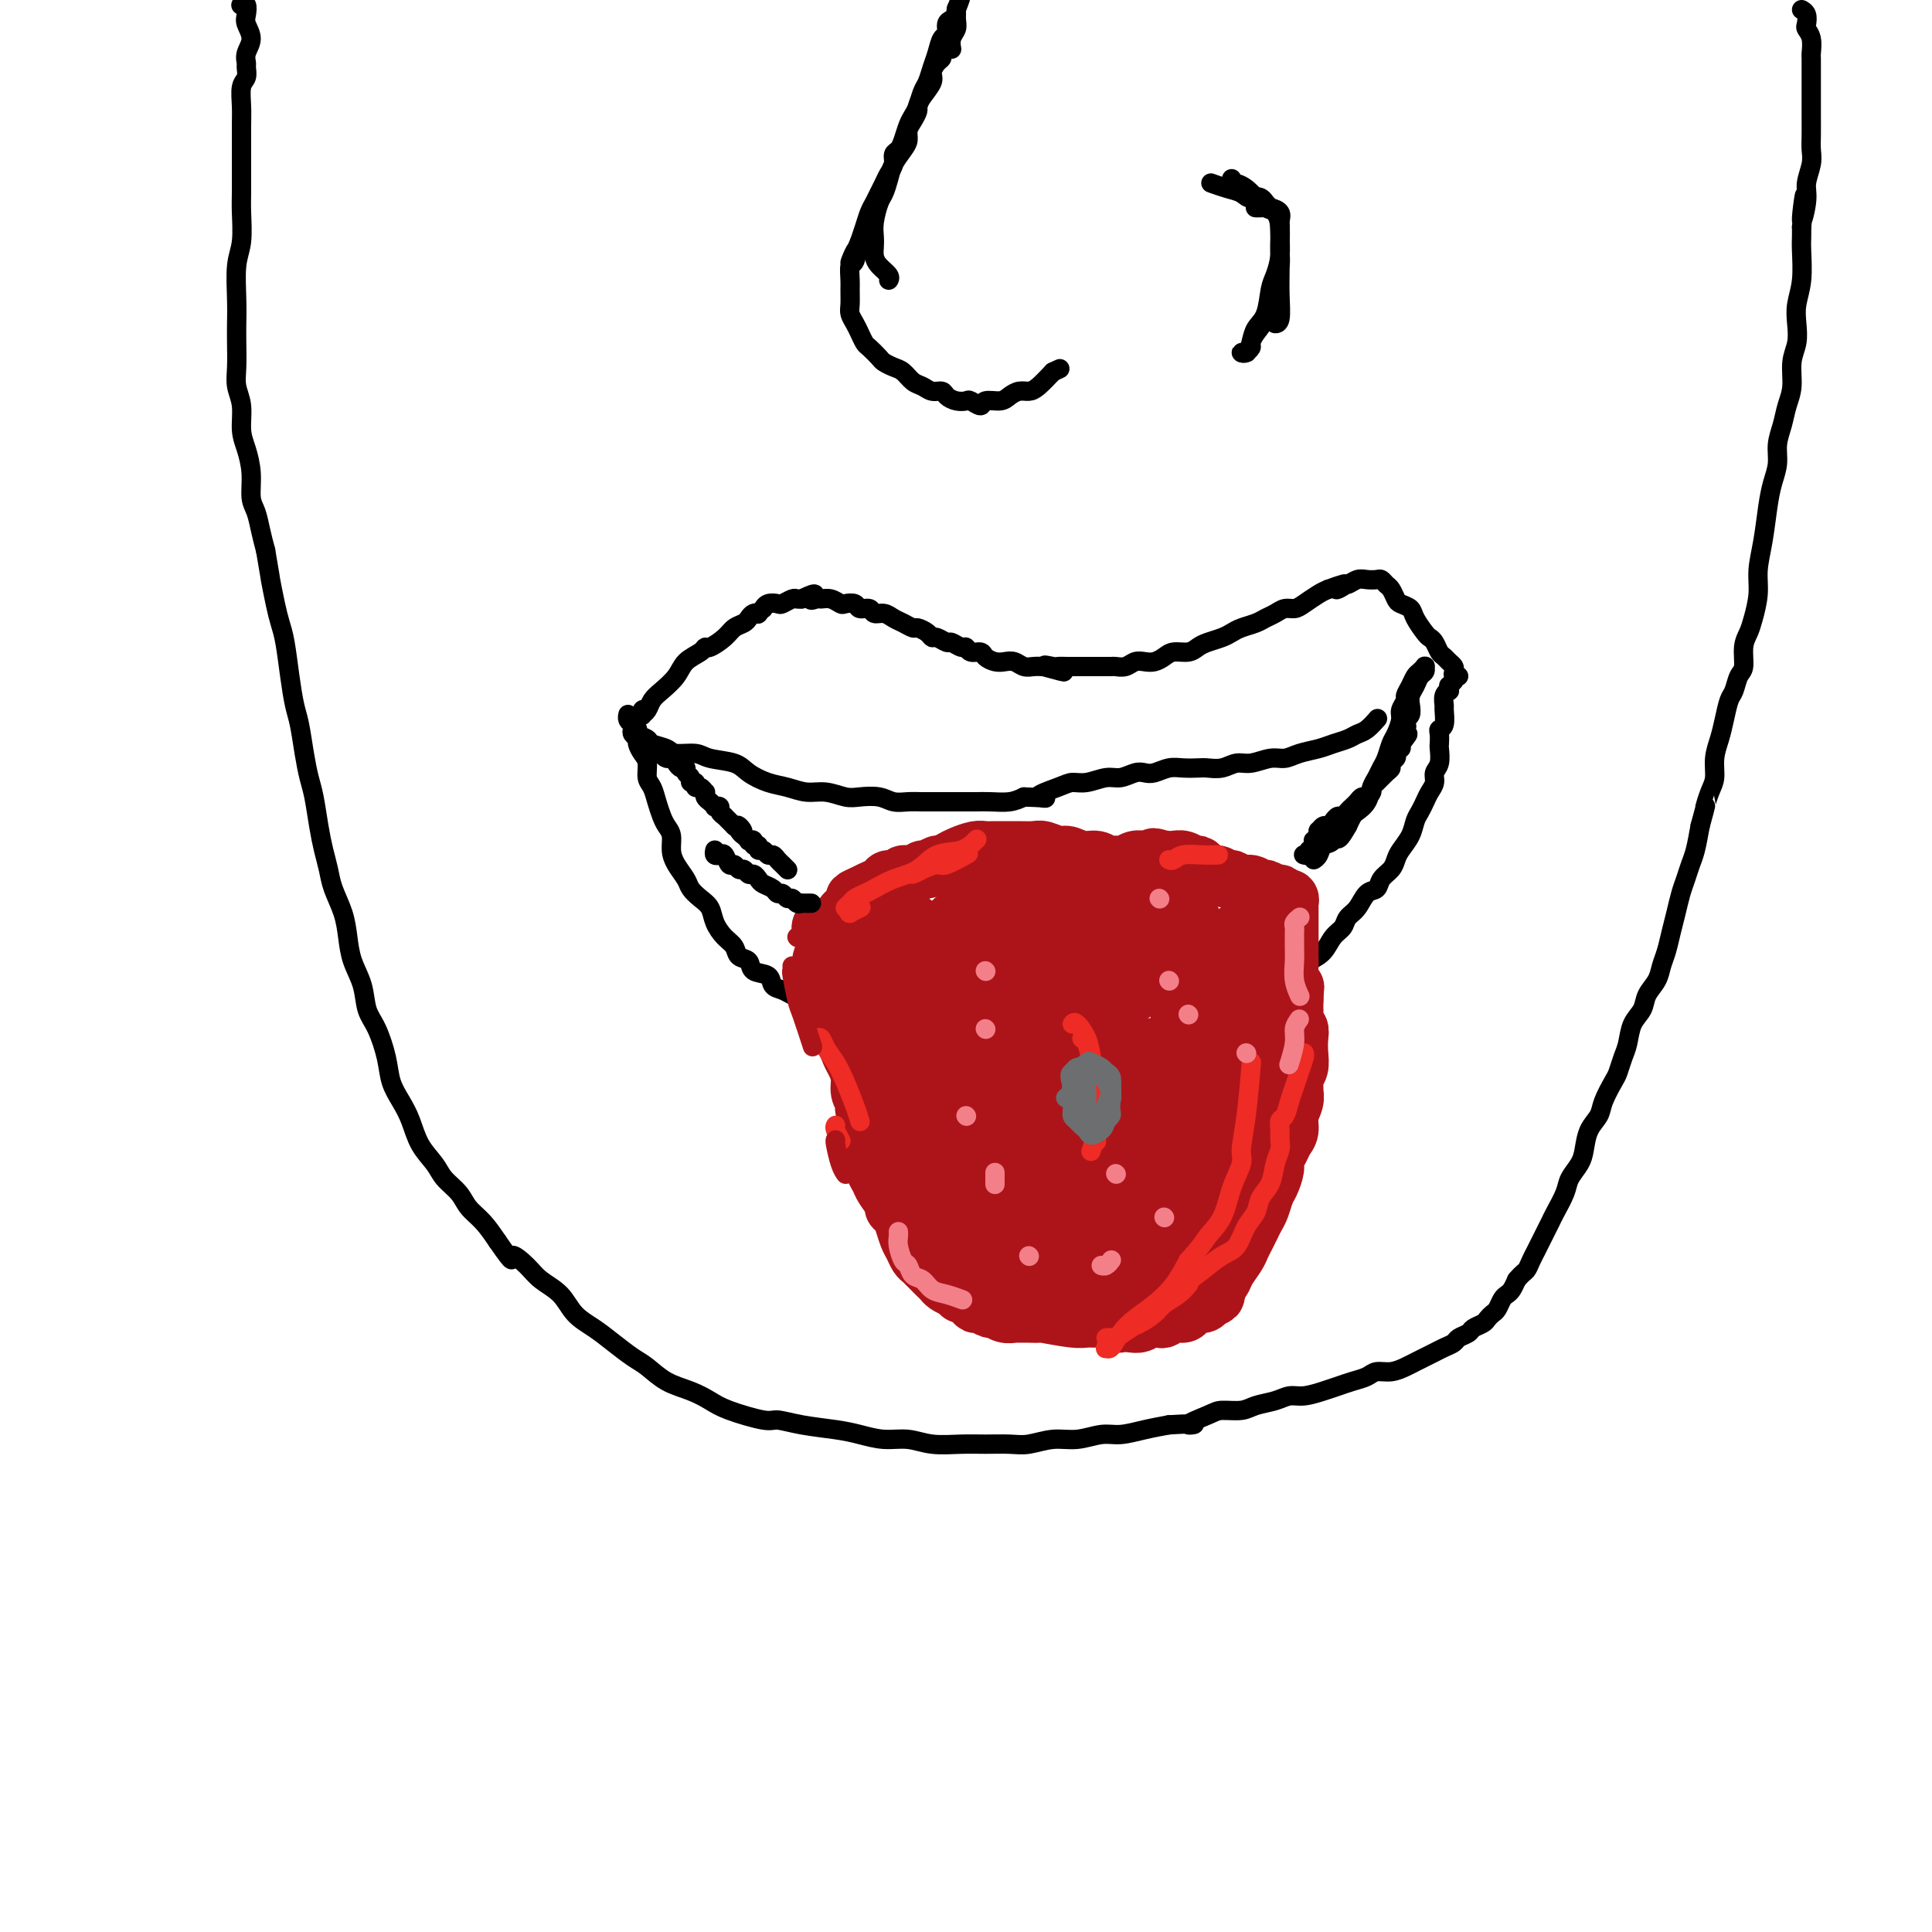 <svg viewBox='0 0 400 400' version='1.1' xmlns='http://www.w3.org/2000/svg' xmlns:xlink='http://www.w3.org/1999/xlink'><g fill='none' stroke='#000000' stroke-width='4' stroke-linecap='round' stroke-linejoin='round'><path d='M50,1c-0.110,0.050 -0.221,0.099 0,0c0.221,-0.099 0.773,-0.347 1,0c0.227,0.347 0.127,1.287 0,2c-0.127,0.713 -0.283,1.198 0,2c0.283,0.802 1.005,1.920 1,3c-0.005,1.080 -0.737,2.122 -1,3c-0.263,0.878 -0.056,1.592 0,2c0.056,0.408 -0.037,0.509 0,1c0.037,0.491 0.206,1.373 0,2c-0.206,0.627 -0.787,0.998 -1,2c-0.213,1.002 -0.057,2.635 0,4c0.057,1.365 0.015,2.463 0,4c-0.015,1.537 -0.003,3.513 0,5c0.003,1.487 -0.003,2.485 0,4c0.003,1.515 0.015,3.549 0,5c-0.015,1.451 -0.057,2.320 0,4c0.057,1.680 0.211,4.170 0,6c-0.211,1.830 -0.788,3.000 -1,5c-0.212,2.000 -0.058,4.832 0,7c0.058,2.168 0.019,3.674 0,5c-0.019,1.326 -0.020,2.473 0,4c0.020,1.527 0.061,3.436 0,5c-0.061,1.564 -0.222,2.784 0,4c0.222,1.216 0.829,2.430 1,4c0.171,1.570 -0.095,3.497 0,5c0.095,1.503 0.550,2.583 1,4c0.450,1.417 0.894,3.173 1,5c0.106,1.827 -0.126,3.727 0,5c0.126,1.273 0.611,1.920 1,3c0.389,1.080 0.683,2.594 1,4c0.317,1.406 0.659,2.703 1,4'/><path d='M55,114c1.107,6.369 0.874,5.293 1,6c0.126,0.707 0.611,3.197 1,5c0.389,1.803 0.682,2.920 1,4c0.318,1.080 0.663,2.122 1,4c0.337,1.878 0.668,4.593 1,7c0.332,2.407 0.666,4.508 1,6c0.334,1.492 0.667,2.376 1,4c0.333,1.624 0.667,3.988 1,6c0.333,2.012 0.667,3.672 1,5c0.333,1.328 0.666,2.325 1,4c0.334,1.675 0.671,4.029 1,6c0.329,1.971 0.652,3.558 1,5c0.348,1.442 0.722,2.737 1,4c0.278,1.263 0.460,2.493 1,4c0.540,1.507 1.439,3.292 2,5c0.561,1.708 0.783,3.340 1,5c0.217,1.660 0.429,3.349 1,5c0.571,1.651 1.500,3.263 2,5c0.500,1.737 0.571,3.598 1,5c0.429,1.402 1.217,2.344 2,4c0.783,1.656 1.559,4.025 2,6c0.441,1.975 0.545,3.557 1,5c0.455,1.443 1.262,2.746 2,4c0.738,1.254 1.409,2.460 2,4c0.591,1.540 1.102,3.413 2,5c0.898,1.587 2.183,2.889 3,4c0.817,1.111 1.166,2.033 2,3c0.834,0.967 2.151,1.981 3,3c0.849,1.019 1.229,2.044 2,3c0.771,0.956 1.935,1.845 3,3c1.065,1.155 2.033,2.578 3,4'/><path d='M103,257c3.935,5.703 2.771,3.460 3,3c0.229,-0.460 1.849,0.863 3,2c1.151,1.137 1.833,2.089 3,3c1.167,0.911 2.819,1.781 4,3c1.181,1.219 1.890,2.787 3,4c1.110,1.213 2.620,2.072 4,3c1.380,0.928 2.630,1.925 4,3c1.370,1.075 2.859,2.227 4,3c1.141,0.773 1.932,1.165 3,2c1.068,0.835 2.412,2.112 4,3c1.588,0.888 3.421,1.386 5,2c1.579,0.614 2.905,1.344 4,2c1.095,0.656 1.958,1.236 4,2c2.042,0.764 5.262,1.710 7,2c1.738,0.290 1.993,-0.076 3,0c1.007,0.076 2.764,0.594 5,1c2.236,0.406 4.949,0.701 7,1c2.051,0.299 3.440,0.602 5,1c1.560,0.398 3.290,0.891 5,1c1.710,0.109 3.398,-0.167 5,0c1.602,0.167 3.116,0.778 5,1c1.884,0.222 4.138,0.055 6,0c1.862,-0.055 3.333,0.000 5,0c1.667,-0.000 3.531,-0.057 5,0c1.469,0.057 2.545,0.226 4,0c1.455,-0.226 3.291,-0.848 5,-1c1.709,-0.152 3.292,0.166 5,0c1.708,-0.166 3.540,-0.818 5,-1c1.460,-0.182 2.547,0.105 4,0c1.453,-0.105 3.272,-0.601 5,-1c1.728,-0.399 3.364,-0.699 5,-1'/><path d='M242,295c8.277,-0.515 4.471,0.199 4,0c-0.471,-0.199 2.394,-1.310 4,-2c1.606,-0.690 1.952,-0.959 3,-1c1.048,-0.041 2.796,0.148 4,0c1.204,-0.148 1.862,-0.631 3,-1c1.138,-0.369 2.755,-0.624 4,-1c1.245,-0.376 2.118,-0.874 3,-1c0.882,-0.126 1.773,0.121 3,0c1.227,-0.121 2.789,-0.611 4,-1c1.211,-0.389 2.070,-0.678 3,-1c0.930,-0.322 1.929,-0.678 3,-1c1.071,-0.322 2.212,-0.611 3,-1c0.788,-0.389 1.222,-0.878 2,-1c0.778,-0.122 1.899,0.122 3,0c1.101,-0.122 2.181,-0.610 3,-1c0.819,-0.390 1.375,-0.682 2,-1c0.625,-0.318 1.318,-0.663 2,-1c0.682,-0.337 1.353,-0.668 2,-1c0.647,-0.332 1.272,-0.666 2,-1c0.728,-0.334 1.561,-0.667 2,-1c0.439,-0.333 0.485,-0.667 1,-1c0.515,-0.333 1.500,-0.667 2,-1c0.500,-0.333 0.515,-0.666 1,-1c0.485,-0.334 1.439,-0.671 2,-1c0.561,-0.329 0.728,-0.652 1,-1c0.272,-0.348 0.650,-0.722 1,-1c0.350,-0.278 0.671,-0.458 1,-1c0.329,-0.542 0.665,-1.444 1,-2c0.335,-0.556 0.667,-0.765 1,-1c0.333,-0.235 0.667,-0.496 1,-1c0.333,-0.504 0.667,-1.252 1,-2'/><path d='M314,265c1.333,-1.595 1.667,-1.582 2,-2c0.333,-0.418 0.667,-1.267 1,-2c0.333,-0.733 0.666,-1.349 1,-2c0.334,-0.651 0.671,-1.336 1,-2c0.329,-0.664 0.650,-1.307 1,-2c0.350,-0.693 0.727,-1.435 1,-2c0.273,-0.565 0.440,-0.954 1,-2c0.560,-1.046 1.511,-2.748 2,-4c0.489,-1.252 0.516,-2.054 1,-3c0.484,-0.946 1.424,-2.037 2,-3c0.576,-0.963 0.788,-1.799 1,-3c0.212,-1.201 0.424,-2.768 1,-4c0.576,-1.232 1.516,-2.129 2,-3c0.484,-0.871 0.511,-1.716 1,-3c0.489,-1.284 1.439,-3.008 2,-4c0.561,-0.992 0.732,-1.252 1,-2c0.268,-0.748 0.634,-1.985 1,-3c0.366,-1.015 0.732,-1.808 1,-3c0.268,-1.192 0.439,-2.784 1,-4c0.561,-1.216 1.512,-2.057 2,-3c0.488,-0.943 0.512,-1.988 1,-3c0.488,-1.012 1.440,-1.992 2,-3c0.560,-1.008 0.727,-2.044 1,-3c0.273,-0.956 0.650,-1.830 1,-3c0.350,-1.170 0.671,-2.634 1,-4c0.329,-1.366 0.665,-2.632 1,-4c0.335,-1.368 0.667,-2.836 1,-4c0.333,-1.164 0.667,-2.023 1,-3c0.333,-0.977 0.667,-2.071 1,-3c0.333,-0.929 0.667,-1.694 1,-3c0.333,-1.306 0.667,-3.153 1,-5'/><path d='M352,171c1.575,-5.709 1.014,-3.983 1,-4c-0.014,-0.017 0.521,-1.778 1,-3c0.479,-1.222 0.902,-1.907 1,-3c0.098,-1.093 -0.128,-2.595 0,-4c0.128,-1.405 0.611,-2.712 1,-4c0.389,-1.288 0.682,-2.556 1,-4c0.318,-1.444 0.659,-3.065 1,-4c0.341,-0.935 0.683,-1.184 1,-2c0.317,-0.816 0.609,-2.198 1,-3c0.391,-0.802 0.879,-1.025 1,-2c0.121,-0.975 -0.126,-2.703 0,-4c0.126,-1.297 0.625,-2.164 1,-3c0.375,-0.836 0.625,-1.640 1,-3c0.375,-1.360 0.874,-3.276 1,-5c0.126,-1.724 -0.120,-3.255 0,-5c0.120,-1.745 0.606,-3.705 1,-6c0.394,-2.295 0.697,-4.924 1,-7c0.303,-2.076 0.606,-3.598 1,-5c0.394,-1.402 0.880,-2.684 1,-4c0.120,-1.316 -0.127,-2.666 0,-4c0.127,-1.334 0.626,-2.653 1,-4c0.374,-1.347 0.622,-2.723 1,-4c0.378,-1.277 0.885,-2.455 1,-4c0.115,-1.545 -0.162,-3.457 0,-5c0.162,-1.543 0.761,-2.717 1,-4c0.239,-1.283 0.117,-2.675 0,-4c-0.117,-1.325 -0.227,-2.581 0,-4c0.227,-1.419 0.793,-2.999 1,-5c0.207,-2.001 0.056,-4.423 0,-6c-0.056,-1.577 -0.016,-2.308 0,-3c0.016,-0.692 0.008,-1.346 0,-2'/><path d='M373,47c1.327,-12.079 0.145,-4.275 0,-2c-0.145,2.275 0.746,-0.978 1,-3c0.254,-2.022 -0.128,-2.813 0,-4c0.128,-1.187 0.766,-2.769 1,-4c0.234,-1.231 0.063,-2.112 0,-3c-0.063,-0.888 -0.017,-1.782 0,-3c0.017,-1.218 0.004,-2.759 0,-4c-0.004,-1.241 -0.001,-2.182 0,-3c0.001,-0.818 0.000,-1.513 0,-2c-0.000,-0.487 -0.000,-0.765 0,-1c0.000,-0.235 -0.000,-0.428 0,-1c0.000,-0.572 0.001,-1.522 0,-2c-0.001,-0.478 -0.004,-0.485 0,-1c0.004,-0.515 0.015,-1.537 0,-2c-0.015,-0.463 -0.056,-0.365 0,-1c0.056,-0.635 0.207,-2.002 0,-3c-0.207,-0.998 -0.774,-1.627 -1,-2c-0.226,-0.373 -0.112,-0.492 0,-1c0.112,-0.508 0.223,-1.406 0,-2c-0.223,-0.594 -0.778,-0.884 -1,-1c-0.222,-0.116 -0.111,-0.058 0,0'/><path d='M134,147c-0.429,-0.109 -0.859,-0.217 -1,0c-0.141,0.217 0.005,0.761 0,1c-0.005,0.239 -0.163,0.175 0,0c0.163,-0.175 0.647,-0.459 1,-1c0.353,-0.541 0.574,-1.339 1,-2c0.426,-0.661 1.056,-1.187 2,-2c0.944,-0.813 2.202,-1.915 3,-3c0.798,-1.085 1.138,-2.153 2,-3c0.862,-0.847 2.247,-1.474 3,-2c0.753,-0.526 0.874,-0.953 1,-1c0.126,-0.047 0.257,0.286 1,0c0.743,-0.286 2.097,-1.191 3,-2c0.903,-0.809 1.356,-1.524 2,-2c0.644,-0.476 1.478,-0.715 2,-1c0.522,-0.285 0.732,-0.616 1,-1c0.268,-0.384 0.593,-0.820 1,-1c0.407,-0.180 0.896,-0.105 1,0c0.104,0.105 -0.175,0.238 0,0c0.175,-0.238 0.805,-0.847 1,-1c0.195,-0.153 -0.046,0.151 0,0c0.046,-0.151 0.380,-0.759 1,-1c0.620,-0.241 1.528,-0.117 2,0c0.472,0.117 0.508,0.227 1,0c0.492,-0.227 1.440,-0.792 2,-1c0.560,-0.208 0.731,-0.059 1,0c0.269,0.059 0.634,0.030 1,0'/><path d='M166,124c4.115,-2.010 2.402,-0.535 2,0c-0.402,0.535 0.507,0.130 1,0c0.493,-0.130 0.570,0.017 1,0c0.430,-0.017 1.213,-0.197 2,0c0.787,0.197 1.577,0.770 2,1c0.423,0.230 0.480,0.118 1,0c0.520,-0.118 1.504,-0.243 2,0c0.496,0.243 0.503,0.853 1,1c0.497,0.147 1.484,-0.168 2,0c0.516,0.168 0.562,0.820 1,1c0.438,0.180 1.268,-0.110 2,0c0.732,0.110 1.366,0.621 2,1c0.634,0.379 1.269,0.628 2,1c0.731,0.372 1.557,0.869 2,1c0.443,0.131 0.504,-0.104 1,0c0.496,0.104 1.427,0.549 2,1c0.573,0.451 0.787,0.910 1,1c0.213,0.090 0.424,-0.187 1,0c0.576,0.187 1.515,0.839 2,1c0.485,0.161 0.515,-0.168 1,0c0.485,0.168 1.424,0.832 2,1c0.576,0.168 0.787,-0.162 1,0c0.213,0.162 0.427,0.814 1,1c0.573,0.186 1.504,-0.095 2,0c0.496,0.095 0.555,0.565 1,1c0.445,0.435 1.274,0.835 2,1c0.726,0.165 1.349,0.097 2,0c0.651,-0.097 1.329,-0.222 2,0c0.671,0.222 1.334,0.790 2,1c0.666,0.210 1.333,0.060 2,0c0.667,-0.060 1.333,-0.030 2,0'/><path d='M216,138c7.909,2.166 2.681,0.580 1,0c-1.681,-0.580 0.183,-0.155 1,0c0.817,0.155 0.585,0.042 1,0c0.415,-0.042 1.477,-0.011 2,0c0.523,0.011 0.506,0.003 1,0c0.494,-0.003 1.498,-0.001 2,0c0.502,0.001 0.501,-0.000 1,0c0.499,0.000 1.499,0.001 2,0c0.501,-0.001 0.504,-0.004 1,0c0.496,0.004 1.484,0.015 2,0c0.516,-0.015 0.561,-0.056 1,0c0.439,0.056 1.273,0.208 2,0c0.727,-0.208 1.349,-0.778 2,-1c0.651,-0.222 1.333,-0.097 2,0c0.667,0.097 1.320,0.167 2,0c0.680,-0.167 1.389,-0.569 2,-1c0.611,-0.431 1.126,-0.889 2,-1c0.874,-0.111 2.107,0.125 3,0c0.893,-0.125 1.445,-0.611 2,-1c0.555,-0.389 1.111,-0.682 2,-1c0.889,-0.318 2.111,-0.663 3,-1c0.889,-0.337 1.446,-0.667 2,-1c0.554,-0.333 1.107,-0.667 2,-1c0.893,-0.333 2.126,-0.663 3,-1c0.874,-0.337 1.388,-0.681 2,-1c0.612,-0.319 1.322,-0.614 2,-1c0.678,-0.386 1.322,-0.863 2,-1c0.678,-0.137 1.388,0.066 2,0c0.612,-0.066 1.126,-0.402 2,-1c0.874,-0.598 2.107,-1.456 3,-2c0.893,-0.544 1.447,-0.772 2,-1'/><path d='M275,122c5.971,-2.255 2.898,-0.394 2,0c-0.898,0.394 0.379,-0.679 1,-1c0.621,-0.321 0.586,0.109 1,0c0.414,-0.109 1.277,-0.758 2,-1c0.723,-0.242 1.307,-0.077 2,0c0.693,0.077 1.495,0.066 2,0c0.505,-0.066 0.711,-0.186 1,0c0.289,0.186 0.659,0.679 1,1c0.341,0.321 0.654,0.469 1,1c0.346,0.531 0.726,1.445 1,2c0.274,0.555 0.440,0.751 1,1c0.560,0.249 1.512,0.552 2,1c0.488,0.448 0.512,1.041 1,2c0.488,0.959 1.440,2.284 2,3c0.560,0.716 0.727,0.822 1,1c0.273,0.178 0.651,0.429 1,1c0.349,0.571 0.668,1.462 1,2c0.332,0.538 0.676,0.722 1,1c0.324,0.278 0.626,0.649 1,1c0.374,0.351 0.818,0.683 1,1c0.182,0.317 0.100,0.621 0,1c-0.100,0.379 -0.219,0.833 0,1c0.219,0.167 0.777,0.048 1,0c0.223,-0.048 0.112,-0.024 0,0'/><path d='M130,148c0.002,-0.006 0.003,-0.013 0,0c-0.003,0.013 -0.011,0.045 0,0c0.011,-0.045 0.039,-0.167 0,0c-0.039,0.167 -0.147,0.622 0,1c0.147,0.378 0.548,0.679 1,1c0.452,0.321 0.954,0.663 1,1c0.046,0.337 -0.366,0.669 0,1c0.366,0.331 1.509,0.662 2,1c0.491,0.338 0.331,0.682 1,1c0.669,0.318 2.168,0.609 3,1c0.832,0.391 0.998,0.881 2,1c1.002,0.119 2.841,-0.133 4,0c1.159,0.133 1.639,0.651 3,1c1.361,0.349 3.602,0.528 5,1c1.398,0.472 1.952,1.236 3,2c1.048,0.764 2.591,1.529 4,2c1.409,0.471 2.683,0.648 4,1c1.317,0.352 2.677,0.878 4,1c1.323,0.122 2.608,-0.160 4,0c1.392,0.160 2.890,0.761 4,1c1.110,0.239 1.833,0.117 3,0c1.167,-0.117 2.780,-0.227 4,0c1.220,0.227 2.049,0.793 3,1c0.951,0.207 2.026,0.056 3,0c0.974,-0.056 1.849,-0.015 3,0c1.151,0.015 2.580,0.005 4,0c1.420,-0.005 2.831,-0.004 4,0c1.169,0.004 2.097,0.011 3,0c0.903,-0.011 1.782,-0.042 3,0c1.218,0.042 2.777,0.155 4,0c1.223,-0.155 2.112,-0.577 3,-1'/><path d='M212,165c7.438,0.259 3.533,0.405 3,0c-0.533,-0.405 2.307,-1.361 4,-2c1.693,-0.639 2.239,-0.959 3,-1c0.761,-0.041 1.737,0.199 3,0c1.263,-0.199 2.813,-0.837 4,-1c1.187,-0.163 2.012,0.149 3,0c0.988,-0.149 2.140,-0.758 3,-1c0.860,-0.242 1.428,-0.117 2,0c0.572,0.117 1.150,0.227 2,0c0.850,-0.227 1.974,-0.792 3,-1c1.026,-0.208 1.955,-0.060 3,0c1.045,0.060 2.207,0.031 3,0c0.793,-0.031 1.216,-0.065 2,0c0.784,0.065 1.928,0.228 3,0c1.072,-0.228 2.071,-0.849 3,-1c0.929,-0.151 1.789,0.167 3,0c1.211,-0.167 2.774,-0.818 4,-1c1.226,-0.182 2.114,0.106 3,0c0.886,-0.106 1.770,-0.606 3,-1c1.230,-0.394 2.804,-0.682 4,-1c1.196,-0.318 2.012,-0.667 3,-1c0.988,-0.333 2.146,-0.650 3,-1c0.854,-0.350 1.404,-0.733 2,-1c0.596,-0.267 1.237,-0.418 2,-1c0.763,-0.582 1.646,-1.595 2,-2c0.354,-0.405 0.177,-0.203 0,0'/><path d='M131,151c-0.119,0.326 -0.238,0.653 0,1c0.238,0.347 0.834,0.716 1,1c0.166,0.284 -0.096,0.484 0,1c0.096,0.516 0.550,1.348 1,2c0.450,0.652 0.894,1.123 1,2c0.106,0.877 -0.127,2.160 0,3c0.127,0.840 0.612,1.235 1,2c0.388,0.765 0.678,1.899 1,3c0.322,1.101 0.677,2.171 1,3c0.323,0.829 0.615,1.419 1,2c0.385,0.581 0.862,1.153 1,2c0.138,0.847 -0.062,1.970 0,3c0.062,1.030 0.388,1.966 1,3c0.612,1.034 1.511,2.167 2,3c0.489,0.833 0.567,1.368 1,2c0.433,0.632 1.219,1.362 2,2c0.781,0.638 1.556,1.183 2,2c0.444,0.817 0.557,1.905 1,3c0.443,1.095 1.216,2.195 2,3c0.784,0.805 1.580,1.314 2,2c0.420,0.686 0.465,1.550 1,2c0.535,0.450 1.561,0.488 2,1c0.439,0.512 0.291,1.499 1,2c0.709,0.501 2.274,0.515 3,1c0.726,0.485 0.615,1.442 1,2c0.385,0.558 1.268,0.717 2,1c0.732,0.283 1.312,0.692 2,1c0.688,0.308 1.482,0.517 2,1c0.518,0.483 0.759,1.242 1,2'/><path d='M167,209c3.089,2.778 2.311,2.222 2,2c-0.311,-0.222 -0.156,-0.111 0,0'/><path d='M301,141c-0.425,0.454 -0.850,0.908 -1,1c-0.150,0.092 -0.026,-0.178 0,0c0.026,0.178 -0.046,0.805 0,1c0.046,0.195 0.209,-0.042 0,0c-0.209,0.042 -0.792,0.365 -1,1c-0.208,0.635 -0.042,1.584 0,2c0.042,0.416 -0.041,0.301 0,1c0.041,0.699 0.207,2.213 0,3c-0.207,0.787 -0.786,0.848 -1,1c-0.214,0.152 -0.061,0.397 0,1c0.061,0.603 0.031,1.565 0,2c-0.031,0.435 -0.064,0.343 0,1c0.064,0.657 0.224,2.063 0,3c-0.224,0.937 -0.834,1.406 -1,2c-0.166,0.594 0.110,1.313 0,2c-0.110,0.687 -0.606,1.342 -1,2c-0.394,0.658 -0.687,1.321 -1,2c-0.313,0.679 -0.648,1.375 -1,2c-0.352,0.625 -0.723,1.179 -1,2c-0.277,0.821 -0.459,1.910 -1,3c-0.541,1.090 -1.439,2.180 -2,3c-0.561,0.820 -0.783,1.370 -1,2c-0.217,0.630 -0.428,1.341 -1,2c-0.572,0.659 -1.505,1.264 -2,2c-0.495,0.736 -0.551,1.601 -1,2c-0.449,0.399 -1.289,0.332 -2,1c-0.711,0.668 -1.292,2.069 -2,3c-0.708,0.931 -1.543,1.390 -2,2c-0.457,0.610 -0.535,1.370 -1,2c-0.465,0.630 -1.318,1.131 -2,2c-0.682,0.869 -1.195,2.105 -2,3c-0.805,0.895 -1.903,1.447 -3,2'/><path d='M271,199c-3.500,4.333 -1.750,2.167 0,0'/></g>
<g fill='none' stroke='#AD1419' stroke-width='12' stroke-linecap='round' stroke-linejoin='round'><path d='M171,192c0.113,0.030 0.226,0.060 0,0c-0.226,-0.060 -0.792,-0.208 -1,0c-0.208,0.208 -0.060,0.774 0,1c0.060,0.226 0.030,0.113 0,0'/><path d='M170,193c0.022,-0.405 0.044,-0.811 0,-1c-0.044,-0.189 -0.155,-0.163 0,0c0.155,0.163 0.578,0.463 1,1c0.422,0.537 0.845,1.311 1,2c0.155,0.689 0.041,1.295 0,2c-0.041,0.705 -0.010,1.511 0,2c0.010,0.489 -0.001,0.660 0,1c0.001,0.340 0.014,0.849 0,1c-0.014,0.151 -0.056,-0.054 0,0c0.056,0.054 0.211,0.369 0,0c-0.211,-0.369 -0.787,-1.421 -1,-2c-0.213,-0.579 -0.061,-0.686 0,-1c0.061,-0.314 0.033,-0.836 0,-1c-0.033,-0.164 -0.072,0.031 0,0c0.072,-0.031 0.254,-0.289 0,0c-0.254,0.289 -0.944,1.126 -1,2c-0.056,0.874 0.521,1.787 1,3c0.479,1.213 0.860,2.728 1,4c0.140,1.272 0.037,2.302 0,3c-0.037,0.698 -0.010,1.063 0,1c0.010,-0.063 0.003,-0.553 0,-1c-0.003,-0.447 -0.002,-0.852 0,-1c0.002,-0.148 0.005,-0.038 0,-1c-0.005,-0.962 -0.016,-2.996 0,-4c0.016,-1.004 0.061,-0.977 0,-1c-0.061,-0.023 -0.226,-0.094 0,0c0.226,0.094 0.844,0.355 1,1c0.156,0.645 -0.150,1.674 0,3c0.150,1.326 0.757,2.950 1,4c0.243,1.050 0.121,1.525 0,2'/><path d='M174,212c0.858,3.374 1.005,2.310 1,2c-0.005,-0.310 -0.160,0.133 0,1c0.160,0.867 0.635,2.158 1,3c0.365,0.842 0.620,1.234 1,2c0.380,0.766 0.885,1.906 1,3c0.115,1.094 -0.162,2.141 0,3c0.162,0.859 0.762,1.528 1,2c0.238,0.472 0.115,0.745 0,1c-0.115,0.255 -0.223,0.491 0,1c0.223,0.509 0.778,1.291 1,2c0.222,0.709 0.111,1.345 0,2c-0.111,0.655 -0.223,1.331 0,2c0.223,0.669 0.779,1.333 1,2c0.221,0.667 0.105,1.338 0,2c-0.105,0.662 -0.201,1.315 0,2c0.201,0.685 0.698,1.401 1,2c0.302,0.599 0.410,1.079 1,2c0.590,0.921 1.664,2.281 2,3c0.336,0.719 -0.065,0.797 0,1c0.065,0.203 0.595,0.530 1,1c0.405,0.470 0.686,1.081 1,2c0.314,0.919 0.661,2.144 1,3c0.339,0.856 0.668,1.343 1,2c0.332,0.657 0.666,1.486 1,2c0.334,0.514 0.667,0.715 1,1c0.333,0.285 0.666,0.654 1,1c0.334,0.346 0.670,0.670 1,1c0.330,0.330 0.656,0.666 1,1c0.344,0.334 0.708,0.667 1,1c0.292,0.333 0.512,0.667 1,1c0.488,0.333 1.244,0.667 2,1'/><path d='M198,267c1.357,1.266 0.749,0.932 1,1c0.251,0.068 1.362,0.539 2,1c0.638,0.461 0.804,0.912 1,1c0.196,0.088 0.424,-0.187 1,0c0.576,0.187 1.502,0.835 2,1c0.498,0.165 0.570,-0.152 1,0c0.430,0.152 1.219,0.773 2,1c0.781,0.227 1.552,0.060 2,0c0.448,-0.060 0.571,-0.012 1,0c0.429,0.012 1.165,-0.011 2,0c0.835,0.011 1.771,0.056 2,0c0.229,-0.056 -0.248,-0.212 1,0c1.248,0.212 4.222,0.793 6,1c1.778,0.207 2.359,0.042 3,0c0.641,-0.042 1.340,0.041 2,0c0.660,-0.041 1.279,-0.206 2,0c0.721,0.206 1.544,0.784 2,1c0.456,0.216 0.546,0.072 1,0c0.454,-0.072 1.273,-0.071 2,0c0.727,0.071 1.363,0.211 2,0c0.637,-0.211 1.273,-0.774 2,-1c0.727,-0.226 1.543,-0.116 2,0c0.457,0.116 0.555,0.237 1,0c0.445,-0.237 1.236,-0.833 2,-1c0.764,-0.167 1.500,0.096 2,0c0.500,-0.096 0.763,-0.552 1,-1c0.237,-0.448 0.448,-0.890 1,-1c0.552,-0.110 1.443,0.111 2,0c0.557,-0.111 0.778,-0.556 1,-1'/><path d='M250,269c2.947,-0.953 1.313,-0.835 1,-1c-0.313,-0.165 0.693,-0.614 1,-1c0.307,-0.386 -0.087,-0.708 0,-1c0.087,-0.292 0.653,-0.553 1,-1c0.347,-0.447 0.474,-1.078 1,-2c0.526,-0.922 1.450,-2.134 2,-3c0.550,-0.866 0.725,-1.386 1,-2c0.275,-0.614 0.651,-1.323 1,-2c0.349,-0.677 0.671,-1.321 1,-2c0.329,-0.679 0.667,-1.393 1,-2c0.333,-0.607 0.663,-1.107 1,-2c0.337,-0.893 0.682,-2.179 1,-3c0.318,-0.821 0.610,-1.179 1,-2c0.390,-0.821 0.879,-2.106 1,-3c0.121,-0.894 -0.126,-1.397 0,-2c0.126,-0.603 0.626,-1.306 1,-2c0.374,-0.694 0.622,-1.380 1,-2c0.378,-0.620 0.886,-1.173 1,-2c0.114,-0.827 -0.167,-1.926 0,-3c0.167,-1.074 0.780,-2.121 1,-3c0.220,-0.879 0.045,-1.589 0,-2c-0.045,-0.411 0.040,-0.522 0,-1c-0.040,-0.478 -0.206,-1.322 0,-2c0.206,-0.678 0.783,-1.189 1,-2c0.217,-0.811 0.072,-1.923 0,-3c-0.072,-1.077 -0.072,-2.119 0,-3c0.072,-0.881 0.215,-1.601 0,-2c-0.215,-0.399 -0.790,-0.478 -1,-1c-0.210,-0.522 -0.057,-1.487 0,-2c0.057,-0.513 0.016,-0.575 0,-1c-0.016,-0.425 -0.008,-1.212 0,-2'/><path d='M268,207c0.215,-4.473 0.254,-2.157 0,-2c-0.254,0.157 -0.800,-1.846 -1,-3c-0.200,-1.154 -0.054,-1.460 0,-2c0.054,-0.540 0.014,-1.315 0,-2c-0.014,-0.685 -0.004,-1.282 0,-2c0.004,-0.718 0.001,-1.558 0,-2c-0.001,-0.442 -0.001,-0.485 0,-1c0.001,-0.515 0.001,-1.501 0,-2c-0.001,-0.499 -0.004,-0.512 0,-1c0.004,-0.488 0.015,-1.452 0,-2c-0.015,-0.548 -0.056,-0.682 0,-1c0.056,-0.318 0.208,-0.821 0,-1c-0.208,-0.179 -0.776,-0.033 -1,0c-0.224,0.033 -0.106,-0.048 0,0c0.106,0.048 0.198,0.224 0,0c-0.198,-0.224 -0.686,-0.849 -1,-1c-0.314,-0.151 -0.454,0.171 -1,0c-0.546,-0.171 -1.498,-0.834 -2,-1c-0.502,-0.166 -0.553,0.167 -1,0c-0.447,-0.167 -1.288,-0.833 -2,-1c-0.712,-0.167 -1.294,0.166 -2,0c-0.706,-0.166 -1.537,-0.832 -2,-1c-0.463,-0.168 -0.558,0.161 -1,0c-0.442,-0.161 -1.231,-0.813 -2,-1c-0.769,-0.187 -1.518,0.090 -2,0c-0.482,-0.090 -0.695,-0.546 -1,-1c-0.305,-0.454 -0.700,-0.906 -1,-1c-0.300,-0.094 -0.503,0.171 -1,0c-0.497,-0.171 -1.288,-0.777 -2,-1c-0.712,-0.223 -1.346,-0.064 -2,0c-0.654,0.064 -1.327,0.032 -2,0'/><path d='M241,178c-3.827,-1.082 -1.396,-0.286 -1,0c0.396,0.286 -1.245,0.062 -2,0c-0.755,-0.062 -0.625,0.037 -1,0c-0.375,-0.037 -1.254,-0.210 -2,0c-0.746,0.210 -1.357,0.804 -2,1c-0.643,0.196 -1.317,-0.004 -2,0c-0.683,0.004 -1.375,0.212 -2,0c-0.625,-0.212 -1.183,-0.845 -2,-1c-0.817,-0.155 -1.894,0.169 -3,0c-1.106,-0.169 -2.240,-0.830 -3,-1c-0.760,-0.170 -1.147,0.151 -2,0c-0.853,-0.151 -2.172,-0.772 -3,-1c-0.828,-0.228 -1.167,-0.061 -2,0c-0.833,0.061 -2.162,0.015 -3,0c-0.838,-0.015 -1.187,-0.001 -2,0c-0.813,0.001 -2.090,-0.011 -3,0c-0.910,0.011 -1.452,0.046 -2,0c-0.548,-0.046 -1.101,-0.171 -2,0c-0.899,0.171 -2.143,0.638 -3,1c-0.857,0.362 -1.328,0.618 -2,1c-0.672,0.382 -1.545,0.891 -2,1c-0.455,0.109 -0.493,-0.182 -1,0c-0.507,0.182 -1.483,0.837 -2,1c-0.517,0.163 -0.576,-0.167 -1,0c-0.424,0.167 -1.212,0.832 -2,1c-0.788,0.168 -1.576,-0.162 -2,0c-0.424,0.162 -0.484,0.817 -1,1c-0.516,0.183 -1.489,-0.106 -2,0c-0.511,0.106 -0.561,0.605 -1,1c-0.439,0.395 -1.268,0.684 -2,1c-0.732,0.316 -1.366,0.658 -2,1'/><path d='M179,185c-3.737,1.583 -1.579,1.041 -1,1c0.579,-0.041 -0.419,0.420 -1,1c-0.581,0.580 -0.744,1.280 -1,2c-0.256,0.720 -0.605,1.459 -1,2c-0.395,0.541 -0.835,0.883 -1,1c-0.165,0.117 -0.055,0.008 0,0c0.055,-0.008 0.056,0.086 0,0c-0.056,-0.086 -0.169,-0.351 0,-1c0.169,-0.649 0.620,-1.680 1,-2c0.380,-0.320 0.688,0.073 1,0c0.312,-0.073 0.627,-0.612 1,-1c0.373,-0.388 0.804,-0.623 1,-1c0.196,-0.377 0.158,-0.894 0,0c-0.158,0.894 -0.434,3.199 -1,5c-0.566,1.801 -1.421,3.096 -2,4c-0.579,0.904 -0.883,1.415 -1,2c-0.117,0.585 -0.047,1.244 0,2c0.047,0.756 0.071,1.609 0,2c-0.071,0.391 -0.237,0.322 0,0c0.237,-0.322 0.878,-0.895 2,-2c1.122,-1.105 2.725,-2.742 4,-4c1.275,-1.258 2.223,-2.136 3,-3c0.777,-0.864 1.385,-1.715 2,-2c0.615,-0.285 1.238,-0.004 2,0c0.762,0.004 1.665,-0.269 2,0c0.335,0.269 0.104,1.081 0,2c-0.104,0.919 -0.080,1.945 0,3c0.080,1.055 0.217,2.138 0,3c-0.217,0.862 -0.789,1.501 -1,2c-0.211,0.499 -0.060,0.857 0,1c0.060,0.143 0.030,0.072 0,0'/><path d='M188,202c-0.170,1.839 -0.095,0.936 1,-1c1.095,-1.936 3.209,-4.904 5,-7c1.791,-2.096 3.260,-3.319 4,-4c0.740,-0.681 0.753,-0.820 1,-1c0.247,-0.180 0.730,-0.400 1,0c0.270,0.400 0.328,1.419 0,3c-0.328,1.581 -1.041,3.724 -2,6c-0.959,2.276 -2.163,4.687 -3,7c-0.837,2.313 -1.306,4.530 -2,6c-0.694,1.470 -1.614,2.193 -2,3c-0.386,0.807 -0.238,1.698 0,2c0.238,0.302 0.567,0.015 1,-1c0.433,-1.015 0.971,-2.758 3,-6c2.029,-3.242 5.548,-7.983 8,-11c2.452,-3.017 3.836,-4.309 5,-5c1.164,-0.691 2.106,-0.781 3,-1c0.894,-0.219 1.739,-0.568 2,-1c0.261,-0.432 -0.063,-0.947 0,0c0.063,0.947 0.514,3.354 0,6c-0.514,2.646 -1.994,5.529 -3,8c-1.006,2.471 -1.538,4.528 -2,6c-0.462,1.472 -0.855,2.358 -1,3c-0.145,0.642 -0.042,1.039 0,1c0.042,-0.039 0.022,-0.516 1,-2c0.978,-1.484 2.954,-3.977 5,-7c2.046,-3.023 4.160,-6.576 6,-9c1.840,-2.424 3.405,-3.719 5,-5c1.595,-1.281 3.221,-2.550 4,-3c0.779,-0.450 0.710,-0.083 1,0c0.290,0.083 0.940,-0.119 1,1c0.060,1.119 -0.470,3.560 -1,6'/><path d='M229,196c-0.193,2.806 -1.176,6.320 -2,9c-0.824,2.680 -1.490,4.527 -2,6c-0.510,1.473 -0.863,2.571 -1,3c-0.137,0.429 -0.056,0.187 0,0c0.056,-0.187 0.088,-0.320 1,-2c0.912,-1.680 2.702,-4.908 4,-8c1.298,-3.092 2.102,-6.047 3,-8c0.898,-1.953 1.889,-2.902 3,-4c1.111,-1.098 2.340,-2.343 3,-3c0.660,-0.657 0.750,-0.724 1,-1c0.250,-0.276 0.658,-0.760 1,-1c0.342,-0.240 0.617,-0.235 1,1c0.383,1.235 0.875,3.701 1,6c0.125,2.299 -0.117,4.433 0,6c0.117,1.567 0.592,2.568 1,4c0.408,1.432 0.750,3.296 1,5c0.250,1.704 0.407,3.248 1,5c0.593,1.752 1.621,3.710 2,6c0.379,2.290 0.108,4.910 0,7c-0.108,2.090 -0.055,3.648 0,5c0.055,1.352 0.111,2.497 0,4c-0.111,1.503 -0.390,3.365 -1,5c-0.610,1.635 -1.551,3.043 -2,4c-0.449,0.957 -0.405,1.461 -1,2c-0.595,0.539 -1.830,1.112 -3,2c-1.170,0.888 -2.275,2.091 -4,3c-1.725,0.909 -4.070,1.525 -6,2c-1.930,0.475 -3.445,0.808 -5,1c-1.555,0.192 -3.149,0.244 -5,1c-1.851,0.756 -3.957,2.216 -5,3c-1.043,0.784 -1.021,0.892 -1,1'/><path d='M214,260c-3.658,1.418 -1.803,0.964 -1,1c0.803,0.036 0.555,0.562 1,1c0.445,0.438 1.584,0.788 3,1c1.416,0.212 3.108,0.286 5,0c1.892,-0.286 3.984,-0.932 6,-2c2.016,-1.068 3.958,-2.557 6,-4c2.042,-1.443 4.186,-2.841 6,-5c1.814,-2.159 3.299,-5.079 5,-8c1.701,-2.921 3.619,-5.841 5,-9c1.381,-3.159 2.227,-6.555 3,-10c0.773,-3.445 1.475,-6.939 2,-10c0.525,-3.061 0.873,-5.690 1,-8c0.127,-2.310 0.034,-4.302 0,-6c-0.034,-1.698 -0.010,-3.101 0,-4c0.010,-0.899 0.006,-1.295 0,-2c-0.006,-0.705 -0.015,-1.720 0,-2c0.015,-0.280 0.054,0.173 0,1c-0.054,0.827 -0.200,2.027 0,5c0.200,2.973 0.748,7.718 1,11c0.252,3.282 0.209,5.099 0,8c-0.209,2.901 -0.584,6.885 -1,10c-0.416,3.115 -0.874,5.360 -2,8c-1.126,2.640 -2.919,5.673 -4,8c-1.081,2.327 -1.450,3.947 -2,5c-0.550,1.053 -1.280,1.540 -2,2c-0.720,0.460 -1.431,0.891 -2,1c-0.569,0.109 -0.995,-0.106 -1,-3c-0.005,-2.894 0.411,-8.466 1,-13c0.589,-4.534 1.351,-8.028 2,-11c0.649,-2.972 1.185,-5.420 2,-8c0.815,-2.580 1.907,-5.290 3,-8'/><path d='M251,209c1.581,-7.206 1.535,-5.221 2,-5c0.465,0.221 1.442,-1.321 2,-2c0.558,-0.679 0.697,-0.496 1,0c0.303,0.496 0.769,1.304 1,4c0.231,2.696 0.227,7.278 0,11c-0.227,3.722 -0.675,6.583 -1,9c-0.325,2.417 -0.525,4.391 -1,6c-0.475,1.609 -1.225,2.854 -2,4c-0.775,1.146 -1.577,2.195 -2,3c-0.423,0.805 -0.468,1.367 -1,2c-0.532,0.633 -1.551,1.339 -2,2c-0.449,0.661 -0.328,1.279 -1,2c-0.672,0.721 -2.136,1.545 -3,2c-0.864,0.455 -1.126,0.543 -2,1c-0.874,0.457 -2.359,1.285 -4,2c-1.641,0.715 -3.436,1.316 -5,2c-1.564,0.684 -2.895,1.451 -4,2c-1.105,0.549 -1.984,0.881 -3,1c-1.016,0.119 -2.168,0.023 -3,0c-0.832,-0.023 -1.342,0.025 -2,0c-0.658,-0.025 -1.463,-0.122 -2,0c-0.537,0.122 -0.804,0.464 -1,1c-0.196,0.536 -0.319,1.266 0,2c0.319,0.734 1.079,1.472 2,2c0.921,0.528 2.002,0.846 3,1c0.998,0.154 1.913,0.143 3,0c1.087,-0.143 2.347,-0.420 3,-1c0.653,-0.580 0.701,-1.465 1,-2c0.299,-0.535 0.850,-0.721 1,-1c0.150,-0.279 -0.100,-0.651 -1,-1c-0.900,-0.349 -2.450,-0.674 -4,-1'/><path d='M226,255c-1.682,-0.649 -3.387,-1.272 -6,-3c-2.613,-1.728 -6.136,-4.563 -9,-7c-2.864,-2.437 -5.071,-4.478 -7,-6c-1.929,-1.522 -3.580,-2.527 -5,-4c-1.420,-1.473 -2.607,-3.415 -4,-5c-1.393,-1.585 -2.990,-2.814 -4,-4c-1.010,-1.186 -1.433,-2.330 -2,-4c-0.567,-1.670 -1.277,-3.864 -2,-6c-0.723,-2.136 -1.460,-4.212 -2,-6c-0.540,-1.788 -0.884,-3.289 -1,-4c-0.116,-0.711 -0.003,-0.633 0,-1c0.003,-0.367 -0.105,-1.178 0,-1c0.105,0.178 0.421,1.345 1,4c0.579,2.655 1.421,6.797 2,10c0.579,3.203 0.895,5.467 1,7c0.105,1.533 -0.002,2.333 0,3c0.002,0.667 0.114,1.199 0,2c-0.114,0.801 -0.454,1.869 -1,2c-0.546,0.131 -1.299,-0.675 -2,-2c-0.701,-1.325 -1.351,-3.168 -2,-5c-0.649,-1.832 -1.297,-3.653 -2,-6c-0.703,-2.347 -1.462,-5.220 -2,-7c-0.538,-1.780 -0.854,-2.467 -1,-3c-0.146,-0.533 -0.120,-0.911 0,0c0.120,0.911 0.335,3.113 1,6c0.665,2.887 1.778,6.461 3,10c1.222,3.539 2.551,7.045 4,10c1.449,2.955 3.017,5.359 4,7c0.983,1.641 1.380,2.519 2,3c0.620,0.481 1.463,0.566 2,0c0.537,-0.566 0.769,-1.783 1,-3'/><path d='M195,242c0.508,-1.637 0.278,-4.228 0,-7c-0.278,-2.772 -0.605,-5.723 -1,-9c-0.395,-3.277 -0.860,-6.878 -1,-10c-0.140,-3.122 0.045,-5.764 0,-8c-0.045,-2.236 -0.320,-4.065 0,-5c0.320,-0.935 1.234,-0.976 2,-1c0.766,-0.024 1.382,-0.029 2,1c0.618,1.029 1.237,3.094 2,5c0.763,1.906 1.669,3.655 2,5c0.331,1.345 0.087,2.286 0,3c-0.087,0.714 -0.016,1.200 0,1c0.016,-0.200 -0.023,-1.085 0,-2c0.023,-0.915 0.106,-1.861 0,-3c-0.106,-1.139 -0.403,-2.473 0,-4c0.403,-1.527 1.507,-3.248 2,-5c0.493,-1.752 0.376,-3.535 1,-5c0.624,-1.465 1.991,-2.613 3,-4c1.009,-1.387 1.661,-3.013 3,-4c1.339,-0.987 3.364,-1.336 5,-2c1.636,-0.664 2.883,-1.642 4,-2c1.117,-0.358 2.104,-0.097 3,0c0.896,0.097 1.700,0.030 2,0c0.300,-0.030 0.096,-0.022 0,0c-0.096,0.022 -0.086,0.059 0,0c0.086,-0.059 0.246,-0.213 0,0c-0.246,0.213 -0.899,0.793 -2,1c-1.101,0.207 -2.651,0.042 -4,0c-1.349,-0.042 -2.495,0.040 -4,0c-1.505,-0.040 -3.367,-0.203 -5,0c-1.633,0.203 -3.038,0.772 -4,1c-0.962,0.228 -1.481,0.114 -2,0'/><path d='M203,188c-2.959,0.326 -0.855,0.140 0,0c0.855,-0.140 0.461,-0.234 1,0c0.539,0.234 2.011,0.796 4,1c1.989,0.204 4.493,0.051 6,0c1.507,-0.051 2.016,0.001 3,0c0.984,-0.001 2.444,-0.055 4,0c1.556,0.055 3.208,0.217 4,0c0.792,-0.217 0.723,-0.814 1,-1c0.277,-0.186 0.900,0.040 1,0c0.100,-0.040 -0.321,-0.347 -1,-1c-0.679,-0.653 -1.614,-1.651 -3,-2c-1.386,-0.349 -3.222,-0.048 -5,0c-1.778,0.048 -3.498,-0.156 -5,0c-1.502,0.156 -2.787,0.673 -4,1c-1.213,0.327 -2.353,0.466 -3,1c-0.647,0.534 -0.801,1.465 -1,2c-0.199,0.535 -0.442,0.676 0,1c0.442,0.324 1.568,0.833 3,1c1.432,0.167 3.169,-0.008 5,0c1.831,0.008 3.757,0.197 6,0c2.243,-0.197 4.804,-0.781 7,-1c2.196,-0.219 4.028,-0.073 6,0c1.972,0.073 4.084,0.071 6,0c1.916,-0.071 3.637,-0.213 5,0c1.363,0.213 2.369,0.780 3,1c0.631,0.220 0.887,0.092 1,0c0.113,-0.092 0.083,-0.149 0,0c-0.083,0.149 -0.218,0.504 -1,1c-0.782,0.496 -2.211,1.134 -4,2c-1.789,0.866 -3.940,1.962 -6,3c-2.060,1.038 -4.030,2.019 -6,3'/><path d='M230,200c-3.664,1.746 -4.826,1.613 -7,2c-2.174,0.387 -5.362,1.296 -8,2c-2.638,0.704 -4.728,1.203 -7,2c-2.272,0.797 -4.728,1.892 -7,3c-2.272,1.108 -4.360,2.230 -6,3c-1.640,0.770 -2.830,1.187 -4,2c-1.170,0.813 -2.319,2.023 -3,3c-0.681,0.977 -0.895,1.721 -1,3c-0.105,1.279 -0.103,3.092 0,5c0.103,1.908 0.306,3.911 1,6c0.694,2.089 1.877,4.263 3,6c1.123,1.737 2.184,3.038 4,5c1.816,1.962 4.386,4.586 7,6c2.614,1.414 5.272,1.619 8,2c2.728,0.381 5.527,0.939 8,1c2.473,0.061 4.621,-0.374 7,-1c2.379,-0.626 4.991,-1.442 7,-3c2.009,-1.558 3.415,-3.857 5,-6c1.585,-2.143 3.347,-4.132 5,-6c1.653,-1.868 3.195,-3.617 4,-6c0.805,-2.383 0.874,-5.400 1,-8c0.126,-2.600 0.311,-4.782 0,-7c-0.311,-2.218 -1.118,-4.473 -2,-6c-0.882,-1.527 -1.839,-2.327 -3,-3c-1.161,-0.673 -2.525,-1.219 -4,-1c-1.475,0.219 -3.061,1.205 -5,3c-1.939,1.795 -4.232,4.401 -6,7c-1.768,2.599 -3.010,5.191 -4,8c-0.990,2.809 -1.728,5.833 -2,9c-0.272,3.167 -0.078,6.476 0,9c0.078,2.524 0.039,4.262 0,6'/><path d='M221,246c0.244,3.153 0.853,3.535 2,4c1.147,0.465 2.833,1.014 4,1c1.167,-0.014 1.816,-0.589 3,-1c1.184,-0.411 2.904,-0.656 4,-1c1.096,-0.344 1.568,-0.787 2,-1c0.432,-0.213 0.823,-0.197 1,0c0.177,0.197 0.139,0.575 0,1c-0.139,0.425 -0.380,0.895 -1,1c-0.620,0.105 -1.618,-0.157 -3,0c-1.382,0.157 -3.149,0.733 -5,1c-1.851,0.267 -3.785,0.225 -6,0c-2.215,-0.225 -4.710,-0.632 -7,-1c-2.290,-0.368 -4.374,-0.695 -6,-1c-1.626,-0.305 -2.794,-0.587 -4,-1c-1.206,-0.413 -2.452,-0.955 -3,-1c-0.548,-0.045 -0.400,0.408 0,1c0.400,0.592 1.050,1.323 2,2c0.950,0.677 2.199,1.301 4,2c1.801,0.699 4.154,1.474 6,2c1.846,0.526 3.187,0.801 5,1c1.813,0.199 4.099,0.320 6,0c1.901,-0.320 3.416,-1.080 5,-2c1.584,-0.920 3.237,-1.999 5,-3c1.763,-1.001 3.637,-1.925 5,-3c1.363,-1.075 2.215,-2.300 3,-3c0.785,-0.700 1.502,-0.876 2,-1c0.498,-0.124 0.777,-0.196 1,0c0.223,0.196 0.390,0.661 0,1c-0.390,0.339 -1.336,0.553 -2,1c-0.664,0.447 -1.047,1.128 -2,2c-0.953,0.872 -2.477,1.936 -4,3'/><path d='M238,250c-1.861,1.427 -2.512,1.495 -4,2c-1.488,0.505 -3.813,1.449 -6,2c-2.187,0.551 -4.237,0.710 -6,1c-1.763,0.290 -3.238,0.711 -5,1c-1.762,0.289 -3.812,0.445 -5,1c-1.188,0.555 -1.513,1.508 -2,2c-0.487,0.492 -1.135,0.523 -1,1c0.135,0.477 1.052,1.401 2,2c0.948,0.599 1.926,0.873 3,1c1.074,0.127 2.243,0.107 4,0c1.757,-0.107 4.101,-0.303 6,-1c1.899,-0.697 3.353,-1.897 5,-3c1.647,-1.103 3.489,-2.111 5,-3c1.511,-0.889 2.693,-1.661 4,-3c1.307,-1.339 2.740,-3.246 4,-5c1.260,-1.754 2.349,-3.354 3,-5c0.651,-1.646 0.865,-3.336 1,-5c0.135,-1.664 0.191,-3.300 0,-5c-0.191,-1.700 -0.628,-3.463 -1,-5c-0.372,-1.537 -0.678,-2.846 -1,-4c-0.322,-1.154 -0.660,-2.152 -1,-3c-0.340,-0.848 -0.683,-1.547 -1,-2c-0.317,-0.453 -0.610,-0.659 -1,-1c-0.390,-0.341 -0.877,-0.816 -1,-1c-0.123,-0.184 0.119,-0.075 0,0c-0.119,0.075 -0.597,0.118 -1,0c-0.403,-0.118 -0.729,-0.396 -1,0c-0.271,0.396 -0.485,1.467 -1,2c-0.515,0.533 -1.331,0.528 -2,1c-0.669,0.472 -1.191,1.421 -2,2c-0.809,0.579 -1.904,0.790 -3,1'/><path d='M230,223c-2.416,1.051 -2.955,1.180 -4,1c-1.045,-0.180 -2.595,-0.667 -4,-1c-1.405,-0.333 -2.667,-0.513 -4,-1c-1.333,-0.487 -2.739,-1.283 -4,-2c-1.261,-0.717 -2.377,-1.355 -3,-2c-0.623,-0.645 -0.755,-1.297 -1,-2c-0.245,-0.703 -0.605,-1.457 -1,-2c-0.395,-0.543 -0.827,-0.877 -1,-1c-0.173,-0.123 -0.087,-0.037 0,0c0.087,0.037 0.174,0.023 0,0c-0.174,-0.023 -0.611,-0.056 -1,0c-0.389,0.056 -0.732,0.202 -1,0c-0.268,-0.202 -0.463,-0.751 -1,-1c-0.537,-0.249 -1.417,-0.200 -2,0c-0.583,0.200 -0.868,0.549 -1,1c-0.132,0.451 -0.110,1.005 0,2c0.110,0.995 0.309,2.431 1,4c0.691,1.569 1.876,3.273 3,5c1.124,1.727 2.188,3.479 3,5c0.812,1.521 1.374,2.811 2,4c0.626,1.189 1.317,2.279 2,3c0.683,0.721 1.359,1.075 2,1c0.641,-0.075 1.249,-0.577 2,-1c0.751,-0.423 1.647,-0.766 2,-2c0.353,-1.234 0.163,-3.360 0,-5c-0.163,-1.640 -0.297,-2.795 -1,-4c-0.703,-1.205 -1.973,-2.461 -3,-3c-1.027,-0.539 -1.811,-0.361 -3,0c-1.189,0.361 -2.782,0.905 -4,2c-1.218,1.095 -2.062,2.741 -3,4c-0.938,1.259 -1.969,2.129 -3,3'/><path d='M202,231c-2.005,1.782 -0.516,1.737 0,2c0.516,0.263 0.059,0.833 0,1c-0.059,0.167 0.279,-0.071 1,-1c0.721,-0.929 1.823,-2.549 3,-4c1.177,-1.451 2.428,-2.732 4,-4c1.572,-1.268 3.466,-2.521 5,-4c1.534,-1.479 2.709,-3.183 4,-5c1.291,-1.817 2.697,-3.749 4,-5c1.303,-1.251 2.504,-1.823 3,-2c0.496,-0.177 0.287,0.042 0,1c-0.287,0.958 -0.651,2.656 -1,5c-0.349,2.344 -0.683,5.333 -1,8c-0.317,2.667 -0.617,5.012 -1,7c-0.383,1.988 -0.850,3.621 -1,5c-0.150,1.379 0.017,2.505 0,3c-0.017,0.495 -0.219,0.360 0,0c0.219,-0.360 0.861,-0.945 2,-2c1.139,-1.055 2.777,-2.579 4,-4c1.223,-1.421 2.031,-2.740 3,-4c0.969,-1.260 2.101,-2.463 3,-3c0.899,-0.537 1.566,-0.410 2,0c0.434,0.410 0.633,1.103 1,2c0.367,0.897 0.900,1.997 1,4c0.100,2.003 -0.233,4.910 -1,7c-0.767,2.090 -1.967,3.362 -3,5c-1.033,1.638 -1.899,3.641 -3,5c-1.101,1.359 -2.439,2.074 -4,3c-1.561,0.926 -3.346,2.063 -5,3c-1.654,0.937 -3.176,1.675 -5,2c-1.824,0.325 -3.950,0.236 -6,0c-2.050,-0.236 -4.025,-0.618 -6,-1'/><path d='M205,255c-2.595,-0.160 -3.083,-0.061 -4,0c-0.917,0.061 -2.263,0.085 -3,0c-0.737,-0.085 -0.865,-0.278 -1,0c-0.135,0.278 -0.278,1.028 0,2c0.278,0.972 0.977,2.167 2,3c1.023,0.833 2.370,1.303 4,2c1.630,0.697 3.544,1.621 6,2c2.456,0.379 5.453,0.215 8,0c2.547,-0.215 4.642,-0.480 7,-1c2.358,-0.520 4.978,-1.294 7,-2c2.022,-0.706 3.448,-1.345 5,-2c1.552,-0.655 3.232,-1.328 5,-2c1.768,-0.672 3.623,-1.344 5,-2c1.377,-0.656 2.275,-1.297 3,-2c0.725,-0.703 1.276,-1.468 2,-2c0.724,-0.532 1.621,-0.831 2,-1c0.379,-0.169 0.239,-0.208 0,0c-0.239,0.208 -0.579,0.664 -1,1c-0.421,0.336 -0.924,0.551 -2,1c-1.076,0.449 -2.724,1.132 -4,2c-1.276,0.868 -2.181,1.920 -3,3c-0.819,1.080 -1.552,2.189 -2,3c-0.448,0.811 -0.612,1.324 -1,2c-0.388,0.676 -1.002,1.514 -1,2c0.002,0.486 0.619,0.619 1,1c0.381,0.381 0.525,1.008 1,1c0.475,-0.008 1.282,-0.651 2,-1c0.718,-0.349 1.347,-0.403 2,-1c0.653,-0.597 1.330,-1.738 2,-3c0.670,-1.262 1.334,-2.646 2,-4c0.666,-1.354 1.333,-2.677 2,-4'/><path d='M251,253c1.896,-3.094 1.635,-4.330 2,-6c0.365,-1.670 1.355,-3.774 2,-6c0.645,-2.226 0.943,-4.574 1,-7c0.057,-2.426 -0.129,-4.928 0,-7c0.129,-2.072 0.571,-3.712 1,-5c0.429,-1.288 0.844,-2.224 1,-3c0.156,-0.776 0.054,-1.391 0,-2c-0.054,-0.609 -0.059,-1.212 0,-2c0.059,-0.788 0.182,-1.763 0,-3c-0.182,-1.237 -0.667,-2.737 -1,-4c-0.333,-1.263 -0.513,-2.289 -1,-3c-0.487,-0.711 -1.282,-1.109 -2,-2c-0.718,-0.891 -1.359,-2.277 -2,-3c-0.641,-0.723 -1.282,-0.782 -2,-1c-0.718,-0.218 -1.512,-0.595 -2,-1c-0.488,-0.405 -0.670,-0.839 -1,-1c-0.330,-0.161 -0.807,-0.048 -1,0c-0.193,0.048 -0.100,0.032 0,0c0.100,-0.032 0.208,-0.081 0,0c-0.208,0.081 -0.731,0.293 -1,1c-0.269,0.707 -0.282,1.910 0,3c0.282,1.090 0.860,2.066 1,4c0.140,1.934 -0.157,4.827 0,7c0.157,2.173 0.768,3.628 1,6c0.232,2.372 0.085,5.663 0,8c-0.085,2.337 -0.109,3.720 0,6c0.109,2.280 0.350,5.456 0,8c-0.350,2.544 -1.290,4.455 -2,6c-0.710,1.545 -1.191,2.724 -2,4c-0.809,1.276 -1.945,2.650 -3,4c-1.055,1.350 -2.027,2.675 -3,4'/><path d='M237,258c-2.427,3.193 -3.494,2.177 -5,2c-1.506,-0.177 -3.451,0.485 -5,1c-1.549,0.515 -2.701,0.883 -4,1c-1.299,0.117 -2.746,-0.018 -4,0c-1.254,0.018 -2.317,0.190 -3,0c-0.683,-0.190 -0.987,-0.741 -1,-1c-0.013,-0.259 0.265,-0.227 1,0c0.735,0.227 1.927,0.650 3,1c1.073,0.350 2.029,0.628 3,1c0.971,0.372 1.959,0.838 3,1c1.041,0.162 2.136,0.020 3,0c0.864,-0.020 1.496,0.084 2,0c0.504,-0.084 0.879,-0.354 1,-1c0.121,-0.646 -0.013,-1.669 0,-3c0.013,-1.331 0.171,-2.972 0,-5c-0.171,-2.028 -0.673,-4.444 -1,-7c-0.327,-2.556 -0.480,-5.251 -1,-8c-0.520,-2.749 -1.407,-5.552 -2,-8c-0.593,-2.448 -0.892,-4.540 -1,-6c-0.108,-1.460 -0.025,-2.288 0,-3c0.025,-0.712 -0.008,-1.310 0,-1c0.008,0.310 0.058,1.526 0,3c-0.058,1.474 -0.222,3.206 0,5c0.222,1.794 0.832,3.651 1,5c0.168,1.349 -0.106,2.190 0,3c0.106,0.810 0.592,1.589 1,2c0.408,0.411 0.736,0.456 1,0c0.264,-0.456 0.462,-1.411 1,-3c0.538,-1.589 1.414,-3.812 2,-6c0.586,-2.188 0.882,-4.339 1,-6c0.118,-1.661 0.059,-2.830 0,-4'/><path d='M233,221c0.677,-3.397 0.370,-2.391 0,-2c-0.370,0.391 -0.804,0.165 -1,1c-0.196,0.835 -0.156,2.729 -1,5c-0.844,2.271 -2.573,4.919 -4,8c-1.427,3.081 -2.550,6.595 -3,8c-0.450,1.405 -0.225,0.703 0,0'/></g>
<g fill='none' stroke='#EE2B24' stroke-width='4' stroke-linecap='round' stroke-linejoin='round'><path d='M169,215c0.358,-0.159 0.715,-0.318 1,0c0.285,0.318 0.497,1.112 1,2c0.503,0.888 1.298,1.871 2,3c0.702,1.129 1.312,2.406 2,4c0.688,1.594 1.454,3.506 2,5c0.546,1.494 0.870,2.570 1,3c0.130,0.430 0.065,0.215 0,0'/><path d='M173,233c-0.111,0.200 -0.222,0.400 0,1c0.222,0.600 0.778,1.600 1,2c0.222,0.400 0.111,0.200 0,0'/><path d='M229,277c0.390,-0.056 0.780,-0.112 1,0c0.220,0.112 0.270,0.392 1,0c0.730,-0.392 2.138,-1.455 3,-2c0.862,-0.545 1.177,-0.570 2,-1c0.823,-0.430 2.154,-1.264 3,-2c0.846,-0.736 1.206,-1.372 2,-2c0.794,-0.628 2.021,-1.246 3,-2c0.979,-0.754 1.708,-1.644 2,-2c0.292,-0.356 0.146,-0.178 0,0'/><path d='M270,218c0.089,0.156 0.179,0.311 0,1c-0.179,0.689 -0.626,1.910 -1,3c-0.374,1.090 -0.674,2.049 -1,3c-0.326,0.951 -0.676,1.893 -1,3c-0.324,1.107 -0.622,2.379 -1,3c-0.378,0.621 -0.837,0.591 -1,1c-0.163,0.409 -0.032,1.257 0,2c0.032,0.743 -0.037,1.381 0,2c0.037,0.619 0.180,1.219 0,2c-0.180,0.781 -0.681,1.744 -1,3c-0.319,1.256 -0.455,2.805 -1,4c-0.545,1.195 -1.499,2.034 -2,3c-0.501,0.966 -0.549,2.057 -1,3c-0.451,0.943 -1.306,1.736 -2,3c-0.694,1.264 -1.227,2.999 -2,4c-0.773,1.001 -1.785,1.268 -3,2c-1.215,0.732 -2.632,1.929 -4,3c-1.368,1.071 -2.687,2.016 -4,3c-1.313,0.984 -2.618,2.008 -4,3c-1.382,0.992 -2.839,1.950 -4,3c-1.161,1.050 -2.024,2.190 -3,3c-0.976,0.810 -2.063,1.291 -3,2c-0.937,0.709 -1.724,1.645 -2,2c-0.276,0.355 -0.041,0.128 0,0c0.041,-0.128 -0.110,-0.158 0,0c0.110,0.158 0.483,0.504 1,0c0.517,-0.504 1.177,-1.859 2,-3c0.823,-1.141 1.808,-2.069 3,-3c1.192,-0.931 2.590,-1.866 4,-3c1.410,-1.134 2.831,-2.467 4,-4c1.169,-1.533 2.084,-3.267 3,-5'/><path d='M246,261c3.377,-3.752 3.321,-4.133 4,-5c0.679,-0.867 2.094,-2.221 3,-4c0.906,-1.779 1.304,-3.985 2,-6c0.696,-2.015 1.689,-3.841 2,-5c0.311,-1.159 -0.061,-1.651 0,-3c0.061,-1.349 0.555,-3.556 1,-7c0.445,-3.444 0.841,-8.127 1,-10c0.159,-1.873 0.079,-0.937 0,0'/><path d='M178,188c0.227,-0.116 0.454,-0.231 0,0c-0.454,0.231 -1.591,0.809 -2,1c-0.409,0.191 -0.092,-0.004 0,0c0.092,0.004 -0.040,0.208 0,0c0.040,-0.208 0.252,-0.830 0,-1c-0.252,-0.170 -0.967,0.110 -1,0c-0.033,-0.110 0.615,-0.610 1,-1c0.385,-0.390 0.508,-0.669 1,-1c0.492,-0.331 1.354,-0.712 2,-1c0.646,-0.288 1.075,-0.481 2,-1c0.925,-0.519 2.346,-1.362 4,-2c1.654,-0.638 3.540,-1.072 5,-2c1.460,-0.928 2.494,-2.352 4,-3c1.506,-0.648 3.482,-0.521 5,-1c1.518,-0.479 2.576,-1.566 3,-2c0.424,-0.434 0.212,-0.217 0,0'/><path d='M192,179c-0.158,0.288 -0.316,0.577 -1,1c-0.684,0.423 -1.895,0.982 -2,1c-0.105,0.018 0.897,-0.503 2,-1c1.103,-0.497 2.306,-0.968 3,-1c0.694,-0.032 0.879,0.376 2,0c1.121,-0.376 3.177,-1.536 4,-2c0.823,-0.464 0.411,-0.232 0,0'/><path d='M242,178c0.293,0.113 0.587,0.226 1,0c0.413,-0.226 0.946,-0.793 2,-1c1.054,-0.207 2.630,-0.056 4,0c1.370,0.056 2.534,0.016 3,0c0.466,-0.016 0.233,-0.008 0,0'/><path d='M224,215c0.340,0.112 0.679,0.223 1,1c0.321,0.777 0.622,2.219 1,4c0.378,1.781 0.833,3.900 1,6c0.167,2.100 0.045,4.181 0,6c-0.045,1.819 -0.013,3.377 0,4c0.013,0.623 0.006,0.312 0,0'/><path d='M222,212c0.218,-0.250 0.436,-0.501 1,0c0.564,0.501 1.473,1.753 2,3c0.527,1.247 0.674,2.489 1,4c0.326,1.511 0.833,3.292 1,5c0.167,1.708 -0.007,3.345 0,5c0.007,1.655 0.194,3.330 0,5c-0.194,1.670 -0.770,3.334 -1,4c-0.230,0.666 -0.115,0.333 0,0'/></g>
<g fill='none' stroke='#000000' stroke-width='4' stroke-linecap='round' stroke-linejoin='round'><path d='M135,156c0.002,0.113 0.003,0.227 0,0c-0.003,-0.227 -0.011,-0.794 0,-1c0.011,-0.206 0.041,-0.053 0,0c-0.041,0.053 -0.151,0.004 0,0c0.151,-0.004 0.565,0.037 1,0c0.435,-0.037 0.890,-0.151 1,0c0.110,0.151 -0.126,0.566 0,1c0.126,0.434 0.612,0.886 1,1c0.388,0.114 0.677,-0.110 1,0c0.323,0.110 0.679,0.554 1,1c0.321,0.446 0.607,0.894 1,1c0.393,0.106 0.894,-0.130 1,0c0.106,0.130 -0.183,0.627 0,1c0.183,0.373 0.836,0.621 1,1c0.164,0.379 -0.163,0.890 0,1c0.163,0.110 0.814,-0.182 1,0c0.186,0.182 -0.095,0.836 0,1c0.095,0.164 0.564,-0.164 1,0c0.436,0.164 0.839,0.818 1,1c0.161,0.182 0.081,-0.109 0,0c-0.081,0.109 -0.161,0.617 0,1c0.161,0.383 0.564,0.641 1,1c0.436,0.359 0.906,0.818 1,1c0.094,0.182 -0.186,0.086 0,0c0.186,-0.086 0.838,-0.163 1,0c0.162,0.163 -0.168,0.564 0,1c0.168,0.436 0.833,0.905 1,1c0.167,0.095 -0.165,-0.184 0,0c0.165,0.184 0.828,0.833 1,1c0.172,0.167 -0.146,-0.147 0,0c0.146,0.147 0.756,0.756 1,1c0.244,0.244 0.122,0.122 0,0'/><path d='M152,171c2.874,2.277 1.559,0.470 1,0c-0.559,-0.470 -0.361,0.396 0,1c0.361,0.604 0.885,0.945 1,1c0.115,0.055 -0.181,-0.177 0,0c0.181,0.177 0.837,0.764 1,1c0.163,0.236 -0.167,0.120 0,0c0.167,-0.120 0.832,-0.243 1,0c0.168,0.243 -0.162,0.854 0,1c0.162,0.146 0.817,-0.172 1,0c0.183,0.172 -0.106,0.834 0,1c0.106,0.166 0.605,-0.163 1,0c0.395,0.163 0.684,0.818 1,1c0.316,0.182 0.659,-0.109 1,0c0.341,0.109 0.680,0.618 1,1c0.320,0.382 0.622,0.639 1,1c0.378,0.361 0.833,0.828 1,1c0.167,0.172 0.048,0.049 0,0c-0.048,-0.049 -0.024,-0.025 0,0'/><path d='M270,177c0.033,0.009 0.065,0.017 0,0c-0.065,-0.017 -0.228,-0.060 0,0c0.228,0.060 0.846,0.222 1,0c0.154,-0.222 -0.156,-0.829 0,-1c0.156,-0.171 0.778,0.095 1,0c0.222,-0.095 0.046,-0.551 0,-1c-0.046,-0.449 0.040,-0.890 0,-1c-0.040,-0.110 -0.204,0.110 0,0c0.204,-0.110 0.776,-0.551 1,-1c0.224,-0.449 0.102,-0.908 0,-1c-0.102,-0.092 -0.182,0.182 0,0c0.182,-0.182 0.626,-0.818 1,-1c0.374,-0.182 0.678,0.092 1,0c0.322,-0.092 0.664,-0.550 1,-1c0.336,-0.450 0.667,-0.894 1,-1c0.333,-0.106 0.667,0.125 1,0c0.333,-0.125 0.666,-0.607 1,-1c0.334,-0.393 0.668,-0.697 1,-1c0.332,-0.303 0.663,-0.606 1,-1c0.337,-0.394 0.681,-0.878 1,-1c0.319,-0.122 0.614,0.118 1,0c0.386,-0.118 0.864,-0.595 1,-1c0.136,-0.405 -0.070,-0.738 0,-1c0.070,-0.262 0.415,-0.451 1,-1c0.585,-0.549 1.411,-1.456 2,-2c0.589,-0.544 0.941,-0.724 1,-1c0.059,-0.276 -0.177,-0.648 0,-1c0.177,-0.352 0.766,-0.686 1,-1c0.234,-0.314 0.114,-0.610 0,-1c-0.114,-0.390 -0.223,-0.874 0,-1c0.223,-0.126 0.778,0.107 1,0c0.222,-0.107 0.111,-0.553 0,-1'/><path d='M290,154c3.034,-3.676 0.621,-1.365 0,-1c-0.621,0.365 0.552,-1.214 1,-2c0.448,-0.786 0.172,-0.777 0,-1c-0.172,-0.223 -0.239,-0.678 0,-1c0.239,-0.322 0.785,-0.510 1,-1c0.215,-0.490 0.100,-1.283 0,-2c-0.100,-0.717 -0.184,-1.359 0,-2c0.184,-0.641 0.638,-1.282 1,-2c0.362,-0.718 0.634,-1.514 1,-2c0.366,-0.486 0.827,-0.663 1,-1c0.173,-0.337 0.057,-0.834 0,-1c-0.057,-0.166 -0.057,-0.000 0,0c0.057,0.000 0.169,-0.165 0,0c-0.169,0.165 -0.619,0.659 -1,1c-0.381,0.341 -0.695,0.528 -1,1c-0.305,0.472 -0.603,1.227 -1,2c-0.397,0.773 -0.894,1.562 -1,2c-0.106,0.438 0.179,0.525 0,1c-0.179,0.475 -0.821,1.338 -1,2c-0.179,0.662 0.107,1.122 0,2c-0.107,0.878 -0.606,2.175 -1,3c-0.394,0.825 -0.683,1.179 -1,2c-0.317,0.821 -0.661,2.110 -1,3c-0.339,0.890 -0.672,1.380 -1,2c-0.328,0.620 -0.651,1.370 -1,2c-0.349,0.630 -0.723,1.141 -1,2c-0.277,0.859 -0.456,2.065 -1,3c-0.544,0.935 -1.454,1.598 -2,2c-0.546,0.402 -0.727,0.543 -1,1c-0.273,0.457 -0.636,1.228 -1,2'/><path d='M279,171c-2.742,4.910 -2.097,1.683 -2,1c0.097,-0.683 -0.352,1.176 -1,2c-0.648,0.824 -1.493,0.613 -2,1c-0.507,0.387 -0.675,1.374 -1,2c-0.325,0.626 -0.807,0.893 -1,1c-0.193,0.107 -0.096,0.053 0,0'/><path d='M148,176c-0.089,0.406 -0.179,0.812 0,1c0.179,0.188 0.625,0.160 1,0c0.375,-0.160 0.678,-0.450 1,0c0.322,0.450 0.664,1.641 1,2c0.336,0.359 0.667,-0.115 1,0c0.333,0.115 0.667,0.818 1,1c0.333,0.182 0.666,-0.159 1,0c0.334,0.159 0.671,0.816 1,1c0.329,0.184 0.651,-0.104 1,0c0.349,0.104 0.723,0.601 1,1c0.277,0.399 0.455,0.699 1,1c0.545,0.301 1.455,0.601 2,1c0.545,0.399 0.723,0.895 1,1c0.277,0.105 0.653,-0.182 1,0c0.347,0.182 0.667,0.833 1,1c0.333,0.167 0.681,-0.152 1,0c0.319,0.152 0.611,0.773 1,1c0.389,0.227 0.875,0.061 1,0c0.125,-0.061 -0.111,-0.016 0,0c0.111,0.016 0.568,0.004 1,0c0.432,-0.004 0.838,-0.001 1,0c0.162,0.001 0.081,0.001 0,0'/></g>
<g fill='none' stroke='#6D6E70' stroke-width='4' stroke-linecap='round' stroke-linejoin='round'><path d='M229,223c-0.455,0.113 -0.909,0.226 -1,0c-0.091,-0.226 0.183,-0.792 0,-1c-0.183,-0.208 -0.823,-0.057 -1,0c-0.177,0.057 0.107,0.022 0,0c-0.107,-0.022 -0.607,-0.031 -1,0c-0.393,0.031 -0.679,0.101 -1,0c-0.321,-0.101 -0.676,-0.375 -1,0c-0.324,0.375 -0.619,1.399 -1,2c-0.381,0.601 -0.850,0.780 -1,1c-0.150,0.220 0.019,0.482 0,1c-0.019,0.518 -0.227,1.292 0,2c0.227,0.708 0.888,1.349 1,2c0.112,0.651 -0.325,1.311 0,2c0.325,0.689 1.411,1.407 2,2c0.589,0.593 0.683,1.060 1,1c0.317,-0.060 0.859,-0.649 1,-1c0.141,-0.351 -0.120,-0.464 0,-1c0.120,-0.536 0.621,-1.495 1,-2c0.379,-0.505 0.637,-0.556 1,-1c0.363,-0.444 0.830,-1.281 1,-2c0.170,-0.719 0.044,-1.321 0,-2c-0.044,-0.679 -0.004,-1.436 0,-2c0.004,-0.564 -0.026,-0.937 0,-1c0.026,-0.063 0.109,0.182 0,0c-0.109,-0.182 -0.411,-0.793 -1,-1c-0.589,-0.207 -1.464,-0.011 -2,0c-0.536,0.011 -0.731,-0.162 -1,0c-0.269,0.162 -0.611,0.659 -1,1c-0.389,0.341 -0.825,0.526 -1,1c-0.175,0.474 -0.087,1.237 0,2'/><path d='M224,226c-0.435,0.966 -0.023,1.383 0,2c0.023,0.617 -0.345,1.436 0,2c0.345,0.564 1.402,0.873 2,1c0.598,0.127 0.735,0.070 1,0c0.265,-0.070 0.656,-0.154 1,0c0.344,0.154 0.639,0.546 1,0c0.361,-0.546 0.787,-2.031 1,-3c0.213,-0.969 0.213,-1.422 0,-2c-0.213,-0.578 -0.638,-1.280 -1,-2c-0.362,-0.720 -0.661,-1.458 -1,-2c-0.339,-0.542 -0.718,-0.886 -1,-1c-0.282,-0.114 -0.469,0.003 -1,0c-0.531,-0.003 -1.407,-0.127 -2,0c-0.593,0.127 -0.902,0.505 -1,1c-0.098,0.495 0.014,1.107 0,2c-0.014,0.893 -0.155,2.067 0,3c0.155,0.933 0.604,1.624 1,2c0.396,0.376 0.737,0.437 1,1c0.263,0.563 0.449,1.628 1,2c0.551,0.372 1.468,0.051 2,0c0.532,-0.051 0.680,0.166 1,0c0.320,-0.166 0.812,-0.717 1,-1c0.188,-0.283 0.072,-0.299 0,-1c-0.072,-0.701 -0.099,-2.086 0,-3c0.099,-0.914 0.325,-1.355 0,-2c-0.325,-0.645 -1.200,-1.494 -2,-2c-0.800,-0.506 -1.524,-0.669 -2,-1c-0.476,-0.331 -0.705,-0.831 -1,-1c-0.295,-0.169 -0.656,-0.007 -1,0c-0.344,0.007 -0.670,-0.141 -1,0c-0.330,0.141 -0.665,0.570 -1,1'/><path d='M222,222c-0.916,0.368 -0.205,1.787 0,3c0.205,1.213 -0.096,2.220 0,3c0.096,0.780 0.589,1.332 1,2c0.411,0.668 0.740,1.452 1,2c0.260,0.548 0.451,0.860 1,1c0.549,0.140 1.454,0.108 2,0c0.546,-0.108 0.731,-0.291 1,-1c0.269,-0.709 0.620,-1.944 1,-3c0.380,-1.056 0.788,-1.932 1,-3c0.212,-1.068 0.227,-2.326 0,-3c-0.227,-0.674 -0.695,-0.763 -1,-1c-0.305,-0.237 -0.446,-0.624 -1,-1c-0.554,-0.376 -1.521,-0.743 -2,-1c-0.479,-0.257 -0.469,-0.403 -1,0c-0.531,0.403 -1.604,1.355 -2,2c-0.396,0.645 -0.117,0.985 0,2c0.117,1.015 0.072,2.707 0,4c-0.072,1.293 -0.170,2.186 0,3c0.170,0.814 0.609,1.549 1,2c0.391,0.451 0.735,0.619 1,1c0.265,0.381 0.450,0.977 1,1c0.550,0.023 1.465,-0.526 2,-1c0.535,-0.474 0.692,-0.872 1,-2c0.308,-1.128 0.769,-2.985 1,-4c0.231,-1.015 0.232,-1.186 0,-2c-0.232,-0.814 -0.696,-2.269 -1,-3c-0.304,-0.731 -0.449,-0.737 -1,-1c-0.551,-0.263 -1.509,-0.782 -2,-1c-0.491,-0.218 -0.517,-0.136 -1,0c-0.483,0.136 -1.424,0.324 -2,1c-0.576,0.676 -0.788,1.838 -1,3'/><path d='M222,225c-0.606,1.419 -0.120,2.968 0,4c0.120,1.032 -0.126,1.549 0,2c0.126,0.451 0.622,0.837 1,1c0.378,0.163 0.636,0.105 1,0c0.364,-0.105 0.832,-0.255 1,-1c0.168,-0.745 0.034,-2.084 0,-3c-0.034,-0.916 0.032,-1.411 0,-2c-0.032,-0.589 -0.163,-1.274 -1,-1c-0.837,0.274 -2.382,1.507 -3,2c-0.618,0.493 -0.309,0.247 0,0'/></g>
<g fill='none' stroke='#000000' stroke-width='4' stroke-linecap='round' stroke-linejoin='round'><path d='M198,2c0.008,-0.178 0.016,-0.356 0,0c-0.016,0.356 -0.057,1.244 0,2c0.057,0.756 0.211,1.378 0,2c-0.211,0.622 -0.788,1.244 -1,2c-0.212,0.756 -0.061,1.644 0,2c0.061,0.356 0.030,0.178 0,0'/><path d='M196,10c0.119,-0.087 0.238,-0.175 0,0c-0.238,0.175 -0.833,0.612 -1,1c-0.167,0.388 0.092,0.726 0,1c-0.092,0.274 -0.536,0.483 -1,1c-0.464,0.517 -0.947,1.342 -1,2c-0.053,0.658 0.323,1.149 0,2c-0.323,0.851 -1.344,2.062 -2,3c-0.656,0.938 -0.946,1.602 -1,2c-0.054,0.398 0.127,0.528 0,1c-0.127,0.472 -0.563,1.284 -1,2c-0.437,0.716 -0.877,1.335 -1,2c-0.123,0.665 0.069,1.376 0,2c-0.069,0.624 -0.399,1.163 -1,2c-0.601,0.837 -1.471,1.974 -2,3c-0.529,1.026 -0.716,1.941 -1,3c-0.284,1.059 -0.664,2.262 -1,3c-0.336,0.738 -0.626,1.013 -1,2c-0.374,0.987 -0.830,2.687 -1,4c-0.170,1.313 -0.052,2.239 0,3c0.052,0.761 0.038,1.356 0,2c-0.038,0.644 -0.101,1.335 0,2c0.101,0.665 0.367,1.302 1,2c0.633,0.698 1.632,1.457 2,2c0.368,0.543 0.105,0.869 0,1c-0.105,0.131 -0.053,0.065 0,0'/><path d='M198,-8c0.031,0.442 0.062,0.883 0,1c-0.062,0.117 -0.217,-0.091 0,0c0.217,0.091 0.805,0.483 1,1c0.195,0.517 -0.003,1.161 0,2c0.003,0.839 0.207,1.873 0,3c-0.207,1.127 -0.825,2.348 -1,3c-0.175,0.652 0.094,0.736 0,1c-0.094,0.264 -0.550,0.707 -1,1c-0.450,0.293 -0.894,0.437 -1,1c-0.106,0.563 0.126,1.544 0,2c-0.126,0.456 -0.611,0.386 -1,1c-0.389,0.614 -0.682,1.911 -1,3c-0.318,1.089 -0.663,1.968 -1,3c-0.337,1.032 -0.668,2.215 -1,3c-0.332,0.785 -0.666,1.172 -1,2c-0.334,0.828 -0.666,2.095 -1,3c-0.334,0.905 -0.668,1.446 -1,2c-0.332,0.554 -0.663,1.121 -1,2c-0.337,0.879 -0.682,2.070 -1,3c-0.318,0.930 -0.610,1.600 -1,2c-0.390,0.400 -0.878,0.530 -1,1c-0.122,0.470 0.122,1.281 0,2c-0.122,0.719 -0.610,1.347 -1,2c-0.390,0.653 -0.682,1.333 -1,2c-0.318,0.667 -0.663,1.322 -1,2c-0.337,0.678 -0.668,1.377 -1,2c-0.332,0.623 -0.666,1.168 -1,2c-0.334,0.832 -0.667,1.952 -1,3c-0.333,1.048 -0.667,2.024 -1,3'/><path d='M178,50c-3.337,7.762 -1.679,3.167 -1,2c0.679,-1.167 0.378,1.095 0,2c-0.378,0.905 -0.834,0.455 -1,1c-0.166,0.545 -0.041,2.085 0,3c0.041,0.915 -0.000,1.203 0,2c0.000,0.797 0.042,2.101 0,3c-0.042,0.899 -0.167,1.392 0,2c0.167,0.608 0.626,1.333 1,2c0.374,0.667 0.663,1.278 1,2c0.337,0.722 0.723,1.556 1,2c0.277,0.444 0.444,0.499 1,1c0.556,0.501 1.500,1.447 2,2c0.500,0.553 0.557,0.711 1,1c0.443,0.289 1.273,0.708 2,1c0.727,0.292 1.350,0.456 2,1c0.650,0.544 1.325,1.469 2,2c0.675,0.531 1.349,0.668 2,1c0.651,0.332 1.278,0.860 2,1c0.722,0.140 1.540,-0.107 2,0c0.460,0.107 0.561,0.570 1,1c0.439,0.430 1.215,0.829 2,1c0.785,0.171 1.579,0.113 2,0c0.421,-0.113 0.469,-0.282 1,0c0.531,0.282 1.546,1.014 2,1c0.454,-0.014 0.348,-0.774 1,-1c0.652,-0.226 2.061,0.082 3,0c0.939,-0.082 1.409,-0.552 2,-1c0.591,-0.448 1.303,-0.873 2,-1c0.697,-0.127 1.380,0.043 2,0c0.620,-0.043 1.177,-0.298 2,-1c0.823,-0.702 1.911,-1.851 3,-3'/><path d='M218,77c2.500,-1.167 1.250,-0.583 0,0'/><path d='M255,37c-0.065,0.441 -0.131,0.882 0,1c0.131,0.118 0.458,-0.086 1,0c0.542,0.086 1.298,0.462 2,1c0.702,0.538 1.351,1.237 2,2c0.649,0.763 1.298,1.589 2,2c0.702,0.411 1.456,0.408 2,1c0.544,0.592 0.879,1.780 1,3c0.121,1.220 0.029,2.470 0,4c-0.029,1.530 0.006,3.338 0,5c-0.006,1.662 -0.053,3.177 0,5c0.053,1.823 0.207,3.952 0,5c-0.207,1.048 -0.773,1.014 -1,1c-0.227,-0.014 -0.113,-0.007 0,0'/><path d='M260,43c-0.069,-0.005 -0.138,-0.010 0,0c0.138,0.010 0.482,0.036 1,0c0.518,-0.036 1.210,-0.134 2,0c0.790,0.134 1.676,0.500 2,1c0.324,0.500 0.084,1.133 0,2c-0.084,0.867 -0.012,1.967 0,3c0.012,1.033 -0.037,1.998 0,3c0.037,1.002 0.161,2.039 0,3c-0.161,0.961 -0.608,1.844 -1,3c-0.392,1.156 -0.731,2.586 -1,4c-0.269,1.414 -0.468,2.814 -1,4c-0.532,1.186 -1.397,2.160 -2,3c-0.603,0.840 -0.945,1.546 -1,2c-0.055,0.454 0.177,0.657 0,1c-0.177,0.343 -0.762,0.825 -1,1c-0.238,0.175 -0.127,0.042 0,0c0.127,-0.042 0.271,0.007 0,0c-0.271,-0.007 -0.956,-0.072 -1,0c-0.044,0.072 0.551,0.279 1,0c0.449,-0.279 0.750,-1.046 1,-2c0.250,-0.954 0.449,-2.096 1,-3c0.551,-0.904 1.454,-1.572 2,-3c0.546,-1.428 0.735,-3.618 1,-5c0.265,-1.382 0.605,-1.956 1,-3c0.395,-1.044 0.846,-2.559 1,-4c0.154,-1.441 0.010,-2.809 0,-4c-0.010,-1.191 0.113,-2.205 0,-3c-0.113,-0.795 -0.461,-1.370 -1,-2c-0.539,-0.630 -1.270,-1.315 -2,-2'/><path d='M262,42c-1.058,-1.879 -2.203,-1.078 -3,-1c-0.797,0.078 -1.244,-0.567 -2,-1c-0.756,-0.433 -1.819,-0.655 -3,-1c-1.181,-0.345 -2.480,-0.813 -3,-1c-0.520,-0.187 -0.260,-0.094 0,0'/></g>
<g fill='none' stroke='#AD1419' stroke-width='4' stroke-linecap='round' stroke-linejoin='round'><path d='M165,194c0.000,0.000 0.100,0.100 0.1,0.1'/><path d='M164,200c0.026,0.450 0.053,0.899 0,1c-0.053,0.101 -0.185,-0.147 0,1c0.185,1.147 0.689,3.689 1,5c0.311,1.311 0.430,1.391 1,3c0.570,1.609 1.591,4.745 2,6c0.409,1.255 0.204,0.627 0,0'/><path d='M173,236c-0.083,0.030 -0.167,0.060 0,1c0.167,0.940 0.583,2.792 1,4c0.417,1.208 0.833,1.774 1,2c0.167,0.226 0.083,0.113 0,0'/></g>
<g fill='none' stroke='#F37F89' stroke-width='4' stroke-linecap='round' stroke-linejoin='round'><path d='M186,255c0.023,0.283 0.047,0.566 0,1c-0.047,0.434 -0.164,1.018 0,2c0.164,0.982 0.610,2.361 1,3c0.390,0.639 0.726,0.538 1,1c0.274,0.462 0.487,1.486 1,2c0.513,0.514 1.325,0.516 2,1c0.675,0.484 1.212,1.449 2,2c0.788,0.551 1.828,0.687 3,1c1.172,0.313 2.478,0.804 3,1c0.522,0.196 0.261,0.098 0,0'/><path d='M269,190c0.113,-0.090 0.227,-0.179 0,0c-0.227,0.179 -0.793,0.628 -1,1c-0.207,0.372 -0.055,0.668 0,1c0.055,0.332 0.014,0.700 0,1c-0.014,0.300 -0.000,0.533 0,1c0.000,0.467 -0.014,1.169 0,2c0.014,0.831 0.055,1.790 0,3c-0.055,1.210 -0.207,2.672 0,4c0.207,1.328 0.773,2.522 1,3c0.227,0.478 0.113,0.239 0,0'/><path d='M269,211c-0.452,0.625 -0.905,1.250 -1,2c-0.095,0.750 0.167,1.625 0,3c-0.167,1.375 -0.762,3.250 -1,4c-0.238,0.750 -0.119,0.375 0,0'/><path d='M204,201c0.000,0.000 0.100,0.100 0.1,0.1'/><path d='M246,210c0.000,0.000 0.100,0.100 0.1,0.1'/><path d='M241,252c0.000,0.000 0.100,0.100 0.1,0.1'/><path d='M230,261c0.083,-0.113 0.167,-0.226 0,0c-0.167,0.226 -0.583,0.792 -1,1c-0.417,0.208 -0.833,0.060 -1,0c-0.167,-0.060 -0.083,-0.030 0,0'/><path d='M231,243c0.000,0.000 0.100,0.100 0.1,0.1'/><path d='M213,260c0.000,0.000 0.100,0.100 0.1,0.1'/><path d='M200,231c0.000,0.000 0.100,0.100 0.1,0.1'/><path d='M242,203c0.000,0.000 0.100,0.100 0.1,0.1'/><path d='M204,213c0.000,0.000 0.100,0.100 0.1,0.1'/><path d='M206,243c0.000,-0.222 0.000,-0.444 0,0c0.000,0.444 0.000,1.556 0,2c-0.000,0.444 0.000,0.222 0,0'/><path d='M240,186c0.000,0.000 0.100,0.100 0.1,0.1'/><path d='M258,218c0.000,0.000 0.100,0.100 0.1,0.1'/></g>
</svg>